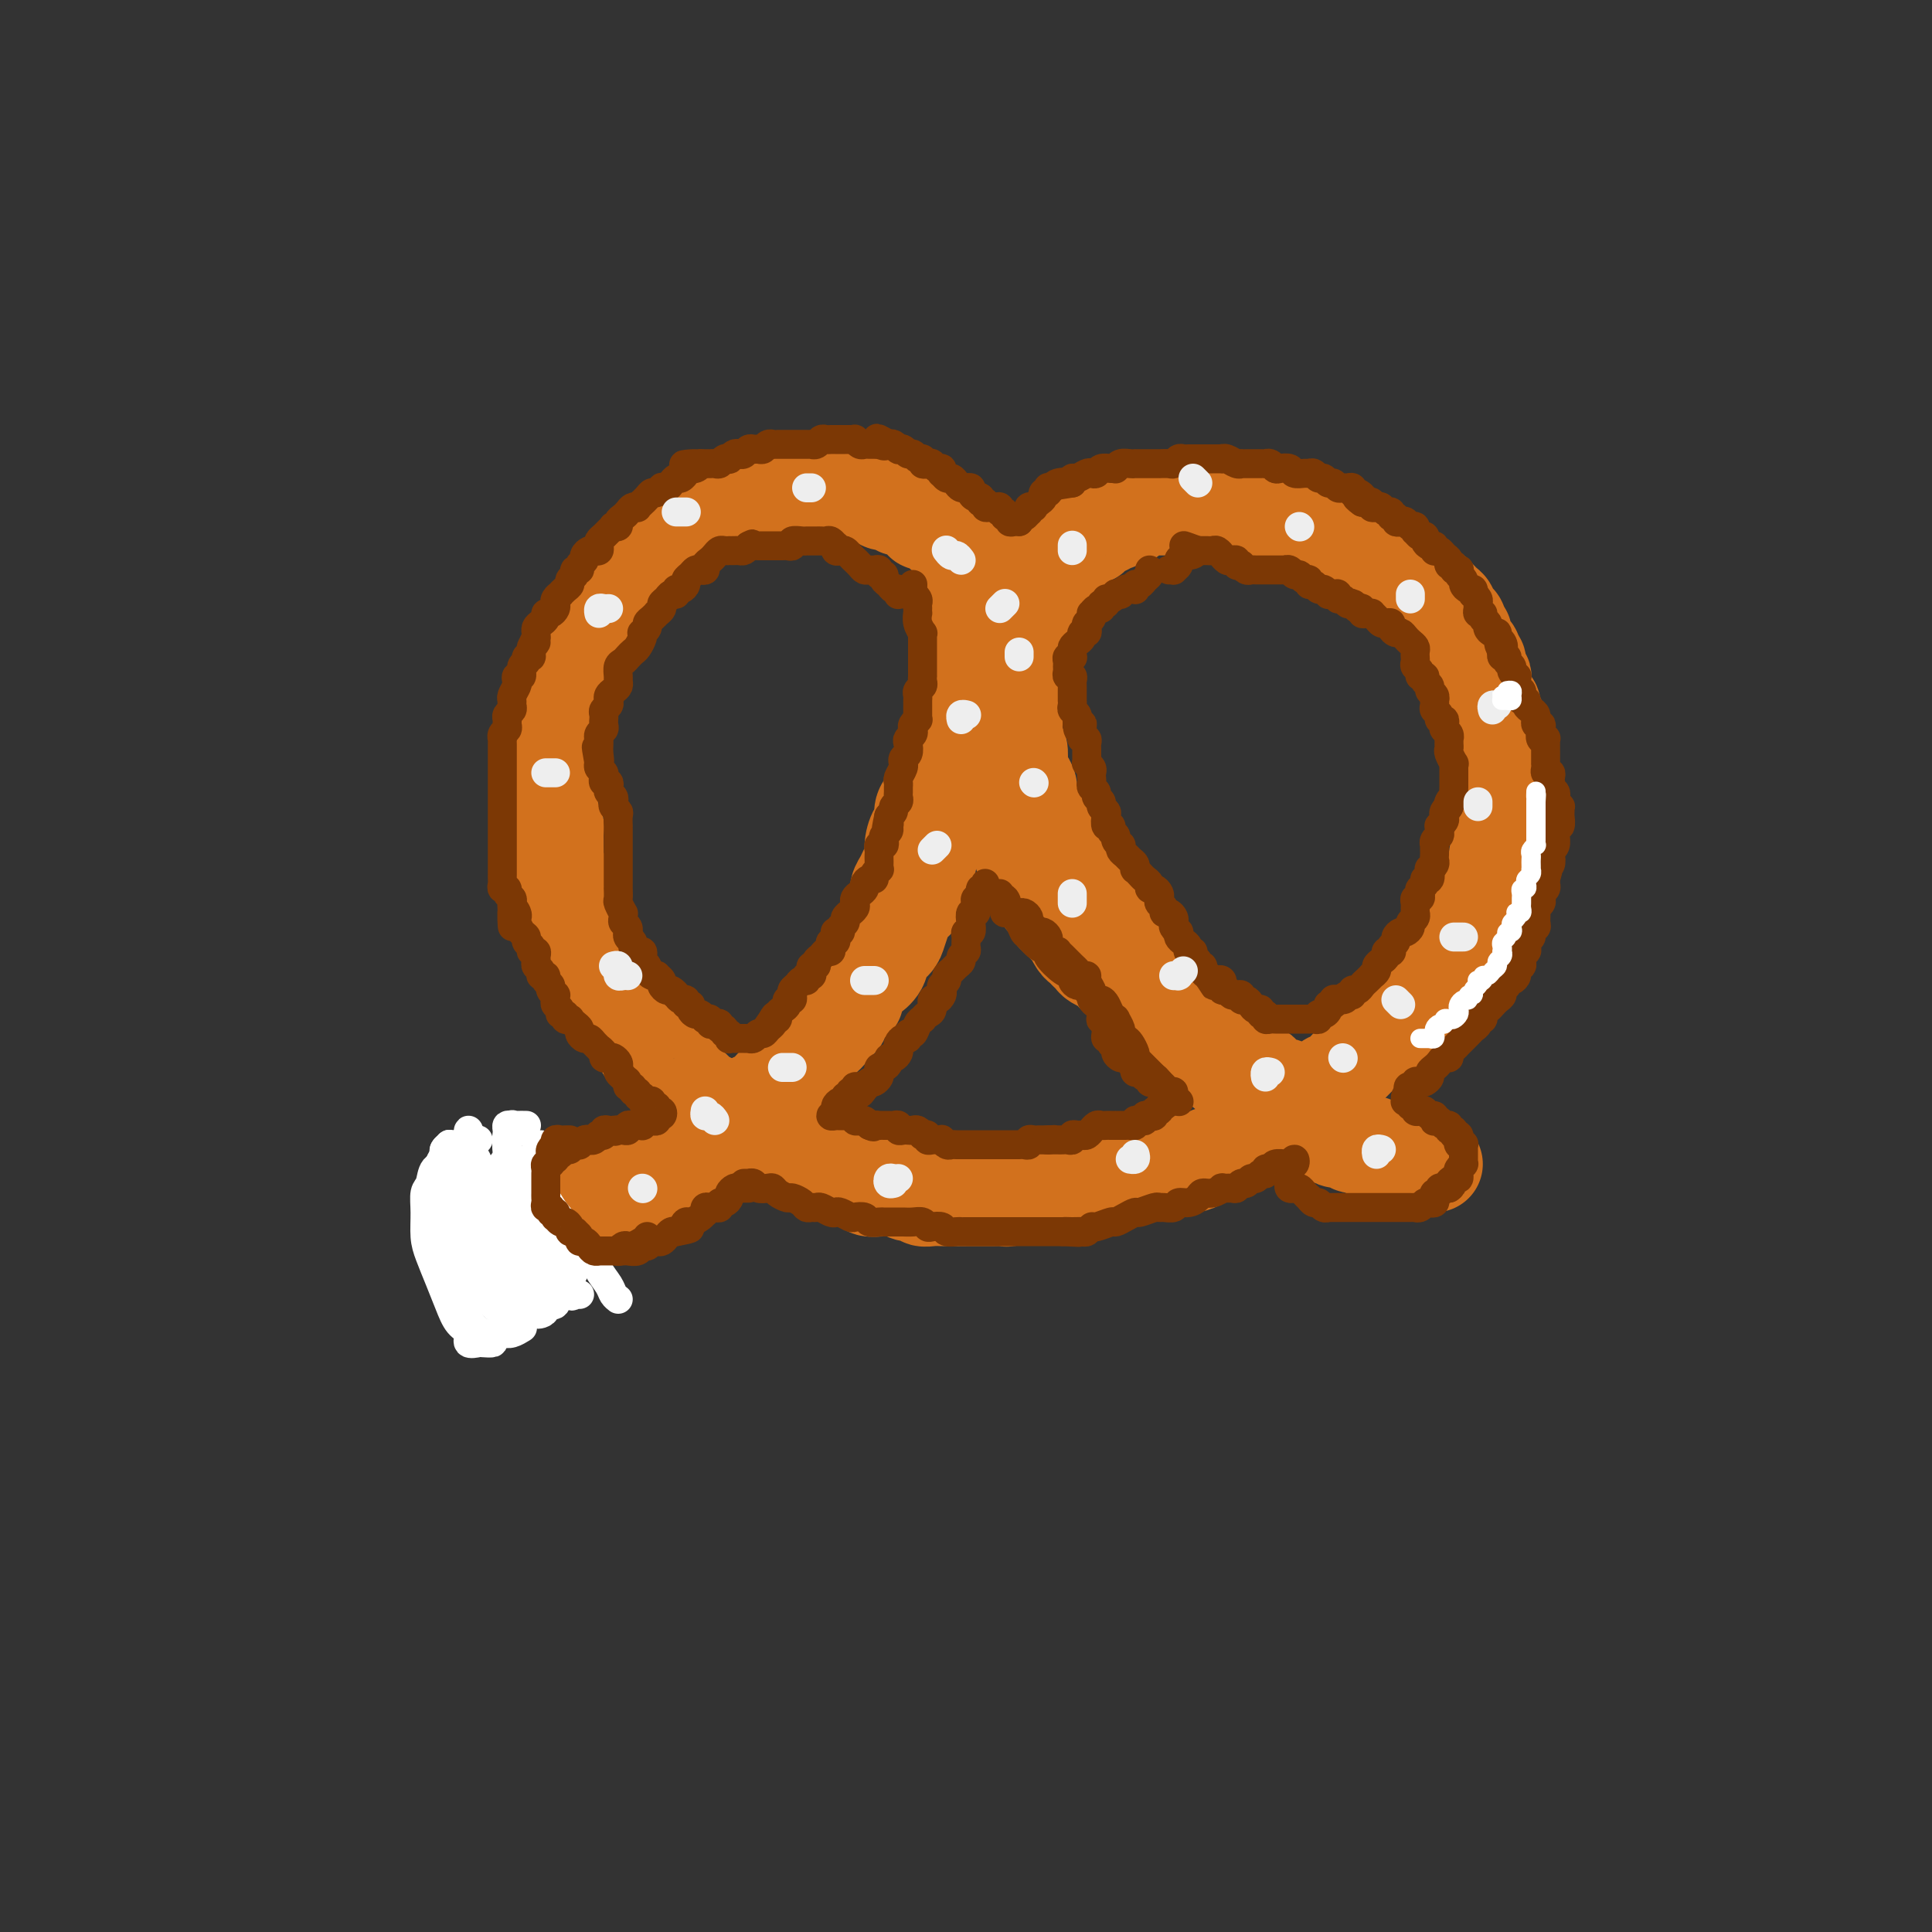 <svg viewBox='0 0 400 400' version='1.1' xmlns='http://www.w3.org/2000/svg' xmlns:xlink='http://www.w3.org/1999/xlink'><rect x="0" y="0" width="400" height="400" fill="#333333" stroke="none"/><g fill='none' stroke='rgb(210,113,29)' stroke-width='20' stroke-linecap='round' stroke-linejoin='round'><path d='M199,133c-0.113,-0.453 -0.226,-0.905 0,-1c0.226,-0.095 0.793,0.168 1,0c0.207,-0.168 0.056,-0.766 0,-1c-0.056,-0.234 -0.015,-0.104 0,0c0.015,0.104 0.004,0.182 0,0c-0.004,-0.182 -0.001,-0.622 0,-1c0.001,-0.378 0.000,-0.693 0,-1c-0.000,-0.307 -0.000,-0.607 0,-1c0.000,-0.393 0.000,-0.879 0,-1c-0.000,-0.121 -0.000,0.122 0,0c0.000,-0.122 0.000,-0.609 0,-1c-0.000,-0.391 0.000,-0.686 0,-1c-0.000,-0.314 -0.000,-0.647 0,-1c0.000,-0.353 0.000,-0.725 0,-1c-0.000,-0.275 -0.000,-0.451 0,-1c0.000,-0.549 0.000,-1.471 0,-2c-0.000,-0.529 -0.000,-0.667 0,-1c0.000,-0.333 0.001,-0.863 0,-1c-0.001,-0.137 -0.004,0.117 0,0c0.004,-0.117 0.016,-0.605 0,-1c-0.016,-0.395 -0.060,-0.697 0,-1c0.060,-0.303 0.222,-0.606 0,-1c-0.222,-0.394 -0.829,-0.880 -1,-1c-0.171,-0.120 0.095,0.126 0,0c-0.095,-0.126 -0.551,-0.625 -1,-1c-0.449,-0.375 -0.891,-0.626 -1,-1c-0.109,-0.374 0.115,-0.871 0,-1c-0.115,-0.129 -0.570,0.110 -1,0c-0.430,-0.110 -0.836,-0.569 -1,-1c-0.164,-0.431 -0.085,-0.834 0,-1c0.085,-0.166 0.176,-0.096 0,0c-0.176,0.096 -0.621,0.219 -1,0c-0.379,-0.219 -0.693,-0.781 -1,-1c-0.307,-0.219 -0.607,-0.096 -1,0c-0.393,0.096 -0.879,0.166 -1,0c-0.121,-0.166 0.122,-0.566 0,-1c-0.122,-0.434 -0.611,-0.900 -1,-1c-0.389,-0.100 -0.678,0.166 -1,0c-0.322,-0.166 -0.677,-0.763 -1,-1c-0.323,-0.237 -0.615,-0.115 -1,0c-0.385,0.115 -0.864,0.224 -1,0c-0.136,-0.224 0.069,-0.782 0,-1c-0.069,-0.218 -0.414,-0.096 -1,0c-0.586,0.096 -1.414,0.166 -2,0c-0.586,-0.166 -0.931,-0.566 -1,-1c-0.069,-0.434 0.136,-0.901 0,-1c-0.136,-0.099 -0.614,0.170 -1,0c-0.386,-0.170 -0.681,-0.777 -1,-1c-0.319,-0.223 -0.663,-0.060 -1,0c-0.337,0.060 -0.668,0.017 -1,0c-0.332,-0.017 -0.666,-0.008 -1,0c-0.334,0.008 -0.667,0.016 -1,0c-0.333,-0.016 -0.667,-0.057 -1,0c-0.333,0.057 -0.667,0.211 -1,0c-0.333,-0.211 -0.667,-0.788 -1,-1c-0.333,-0.212 -0.667,-0.061 -1,0c-0.333,0.061 -0.667,0.030 -1,0'/><path d='M171,100c-3.041,-0.927 -1.142,-0.245 -1,0c0.142,0.245 -1.472,0.051 -2,0c-0.528,-0.051 0.031,0.039 0,0c-0.031,-0.039 -0.652,-0.207 -1,0c-0.348,0.207 -0.422,0.787 -1,1c-0.578,0.213 -1.660,0.057 -2,0c-0.340,-0.057 0.063,-0.015 0,0c-0.063,0.015 -0.591,0.004 -1,0c-0.409,-0.004 -0.700,-0.002 -1,0c-0.300,0.002 -0.608,0.003 -1,0c-0.392,-0.003 -0.869,-0.011 -1,0c-0.131,0.011 0.085,0.040 0,0c-0.085,-0.040 -0.471,-0.151 -1,0c-0.529,0.151 -1.203,0.562 -2,1c-0.797,0.438 -1.719,0.901 -2,1c-0.281,0.099 0.080,-0.166 0,0c-0.080,0.166 -0.599,0.762 -1,1c-0.401,0.238 -0.684,0.116 -1,0c-0.316,-0.116 -0.665,-0.228 -1,0c-0.335,0.228 -0.654,0.796 -1,1c-0.346,0.204 -0.718,0.043 -1,0c-0.282,-0.043 -0.475,0.031 -1,0c-0.525,-0.031 -1.383,-0.167 -2,0c-0.617,0.167 -0.992,0.637 -1,1c-0.008,0.363 0.353,0.619 0,1c-0.353,0.381 -1.418,0.886 -2,1c-0.582,0.114 -0.681,-0.163 -1,0c-0.319,0.163 -0.859,0.766 -1,1c-0.141,0.234 0.117,0.100 0,0c-0.117,-0.100 -0.608,-0.166 -1,0c-0.392,0.166 -0.683,0.566 -1,1c-0.317,0.434 -0.658,0.904 -1,1c-0.342,0.096 -0.683,-0.181 -1,0c-0.317,0.181 -0.610,0.819 -1,1c-0.390,0.181 -0.879,-0.096 -1,0c-0.121,0.096 0.125,0.565 0,1c-0.125,0.435 -0.622,0.838 -1,1c-0.378,0.162 -0.639,0.085 -1,0c-0.361,-0.085 -0.822,-0.177 -1,0c-0.178,0.177 -0.071,0.622 0,1c0.071,0.378 0.107,0.689 0,1c-0.107,0.311 -0.358,0.621 -1,1c-0.642,0.379 -1.674,0.826 -2,1c-0.326,0.174 0.053,0.074 0,0c-0.053,-0.074 -0.539,-0.121 -1,0c-0.461,0.121 -0.898,0.410 -1,1c-0.102,0.590 0.131,1.482 0,2c-0.131,0.518 -0.628,0.664 -1,1c-0.372,0.336 -0.621,0.864 -1,1c-0.379,0.136 -0.889,-0.118 -1,0c-0.111,0.118 0.176,0.609 0,1c-0.176,0.391 -0.817,0.682 -1,1c-0.183,0.318 0.092,0.662 0,1c-0.092,0.338 -0.550,0.669 -1,1c-0.450,0.331 -0.891,0.662 -1,1c-0.109,0.338 0.114,0.682 0,1c-0.114,0.318 -0.567,0.611 -1,1c-0.433,0.389 -0.847,0.874 -1,1c-0.153,0.126 -0.044,-0.107 0,0c0.044,0.107 0.022,0.553 0,1'/><path d='M120,132c-1.636,2.289 -1.226,1.011 -1,1c0.226,-0.011 0.267,1.245 0,2c-0.267,0.755 -0.841,1.009 -1,1c-0.159,-0.009 0.097,-0.283 0,0c-0.097,0.283 -0.548,1.121 -1,2c-0.452,0.879 -0.906,1.797 -1,2c-0.094,0.203 0.172,-0.310 0,0c-0.172,0.310 -0.782,1.444 -1,2c-0.218,0.556 -0.044,0.535 0,1c0.044,0.465 -0.041,1.416 0,2c0.041,0.584 0.208,0.799 0,1c-0.208,0.201 -0.792,0.386 -1,1c-0.208,0.614 -0.042,1.656 0,2c0.042,0.344 -0.041,-0.010 0,0c0.041,0.010 0.207,0.383 0,1c-0.207,0.617 -0.788,1.478 -1,2c-0.212,0.522 -0.057,0.703 0,1c0.057,0.297 0.015,0.708 0,1c-0.015,0.292 -0.004,0.463 0,1c0.004,0.537 0.001,1.439 0,2c-0.001,0.561 -0.000,0.779 0,1c0.000,0.221 0.000,0.443 0,1c-0.000,0.557 -0.001,1.448 0,2c0.001,0.552 0.004,0.764 0,1c-0.004,0.236 -0.016,0.496 0,1c0.016,0.504 0.061,1.252 0,2c-0.061,0.748 -0.227,1.494 0,2c0.227,0.506 0.845,0.770 1,1c0.155,0.230 -0.155,0.427 0,1c0.155,0.573 0.774,1.523 1,2c0.226,0.477 0.060,0.480 0,1c-0.060,0.520 -0.012,1.557 0,2c0.012,0.443 -0.012,0.294 0,1c0.012,0.706 0.060,2.268 0,3c-0.060,0.732 -0.227,0.633 0,1c0.227,0.367 0.849,1.201 1,2c0.151,0.799 -0.170,1.562 0,2c0.170,0.438 0.829,0.550 1,1c0.171,0.450 -0.148,1.238 0,2c0.148,0.762 0.761,1.499 1,2c0.239,0.501 0.103,0.768 0,1c-0.103,0.232 -0.172,0.429 0,1c0.172,0.571 0.585,1.515 1,2c0.415,0.485 0.833,0.510 1,1c0.167,0.490 0.082,1.444 0,2c-0.082,0.556 -0.163,0.712 0,1c0.163,0.288 0.569,0.707 1,1c0.431,0.293 0.885,0.460 1,1c0.115,0.540 -0.110,1.453 0,2c0.110,0.547 0.554,0.729 1,1c0.446,0.271 0.894,0.632 1,1c0.106,0.368 -0.130,0.741 0,1c0.130,0.259 0.627,0.402 1,1c0.373,0.598 0.621,1.652 1,2c0.379,0.348 0.889,-0.009 1,0c0.111,0.009 -0.177,0.384 0,1c0.177,0.616 0.821,1.475 1,2c0.179,0.525 -0.106,0.718 0,1c0.106,0.282 0.602,0.652 1,1c0.398,0.348 0.699,0.674 1,1'/><path d='M130,212c1.730,2.810 1.054,1.334 1,1c-0.054,-0.334 0.514,0.475 1,1c0.486,0.525 0.891,0.766 1,1c0.109,0.234 -0.077,0.462 0,1c0.077,0.538 0.419,1.387 1,2c0.581,0.613 1.402,0.990 2,1c0.598,0.010 0.972,-0.348 1,0c0.028,0.348 -0.292,1.402 0,2c0.292,0.598 1.195,0.741 2,1c0.805,0.259 1.511,0.634 2,1c0.489,0.366 0.760,0.723 1,1c0.240,0.277 0.448,0.472 1,1c0.552,0.528 1.447,1.388 2,2c0.553,0.612 0.763,0.977 1,1c0.237,0.023 0.501,-0.297 1,0c0.499,0.297 1.232,1.211 2,2c0.768,0.789 1.572,1.454 2,2c0.428,0.546 0.481,0.973 1,1c0.519,0.027 1.505,-0.347 2,0c0.495,0.347 0.499,1.416 1,2c0.501,0.584 1.500,0.682 2,1c0.500,0.318 0.500,0.855 1,1c0.500,0.145 1.500,-0.102 2,0c0.500,0.102 0.501,0.553 1,1c0.499,0.447 1.495,0.889 2,1c0.505,0.111 0.519,-0.110 1,0c0.481,0.110 1.428,0.550 2,1c0.572,0.450 0.769,0.909 1,1c0.231,0.091 0.494,-0.187 1,0c0.506,0.187 1.253,0.839 2,1c0.747,0.161 1.494,-0.168 2,0c0.506,0.168 0.770,0.832 1,1c0.230,0.168 0.428,-0.162 1,0c0.572,0.162 1.520,0.814 2,1c0.480,0.186 0.491,-0.094 1,0c0.509,0.094 1.515,0.561 2,1c0.485,0.439 0.448,0.850 1,1c0.552,0.150 1.692,0.039 2,0c0.308,-0.039 -0.217,-0.006 0,0c0.217,0.006 1.175,-0.013 2,0c0.825,0.013 1.516,0.060 2,0c0.484,-0.060 0.762,-0.226 1,0c0.238,0.226 0.435,0.845 1,1c0.565,0.155 1.497,-0.155 2,0c0.503,0.155 0.576,0.773 1,1c0.424,0.227 1.198,0.061 2,0c0.802,-0.061 1.632,-0.016 2,0c0.368,0.016 0.273,0.004 1,0c0.727,-0.004 2.277,-0.001 3,0c0.723,0.001 0.618,0.000 1,0c0.382,-0.000 1.252,0.001 2,0c0.748,-0.001 1.374,-0.004 2,0c0.626,0.004 1.251,0.016 2,0c0.749,-0.016 1.622,-0.061 2,0c0.378,0.061 0.260,0.226 1,0c0.740,-0.226 2.338,-0.845 3,-1c0.662,-0.155 0.387,0.155 1,0c0.613,-0.155 2.113,-0.773 3,-1c0.887,-0.227 1.162,-0.061 2,0c0.838,0.061 2.239,0.017 3,0c0.761,-0.017 0.880,-0.009 1,0'/><path d='M222,246c5.066,-0.244 3.231,0.146 3,0c-0.231,-0.146 1.140,-0.826 2,-1c0.860,-0.174 1.207,0.160 2,0c0.793,-0.160 2.033,-0.814 3,-1c0.967,-0.186 1.662,0.095 2,0c0.338,-0.095 0.318,-0.565 1,-1c0.682,-0.435 2.066,-0.835 3,-1c0.934,-0.165 1.419,-0.096 2,0c0.581,0.096 1.258,0.219 2,0c0.742,-0.219 1.549,-0.781 2,-1c0.451,-0.219 0.544,-0.097 1,0c0.456,0.097 1.273,0.167 2,0c0.727,-0.167 1.365,-0.570 2,-1c0.635,-0.430 1.269,-0.885 2,-1c0.731,-0.115 1.561,0.110 2,0c0.439,-0.110 0.489,-0.554 1,-1c0.511,-0.446 1.485,-0.893 2,-1c0.515,-0.107 0.571,0.125 1,0c0.429,-0.125 1.232,-0.607 2,-1c0.768,-0.393 1.500,-0.696 2,-1c0.500,-0.304 0.766,-0.609 1,-1c0.234,-0.391 0.434,-0.869 1,-1c0.566,-0.131 1.497,0.086 2,0c0.503,-0.086 0.576,-0.473 1,-1c0.424,-0.527 1.198,-1.192 2,-2c0.802,-0.808 1.632,-1.760 2,-2c0.368,-0.240 0.273,0.230 1,0c0.727,-0.230 2.274,-1.160 3,-2c0.726,-0.840 0.631,-1.590 1,-2c0.369,-0.410 1.202,-0.481 2,-1c0.798,-0.519 1.559,-1.486 2,-2c0.441,-0.514 0.560,-0.574 1,-1c0.440,-0.426 1.201,-1.217 2,-2c0.799,-0.783 1.636,-1.557 2,-2c0.364,-0.443 0.254,-0.555 1,-1c0.746,-0.445 2.349,-1.222 3,-2c0.651,-0.778 0.350,-1.556 1,-2c0.650,-0.444 2.249,-0.555 3,-1c0.751,-0.445 0.653,-1.223 1,-2c0.347,-0.777 1.139,-1.554 2,-2c0.861,-0.446 1.792,-0.562 2,-1c0.208,-0.438 -0.308,-1.196 0,-2c0.308,-0.804 1.441,-1.652 2,-2c0.559,-0.348 0.545,-0.197 1,-1c0.455,-0.803 1.379,-2.560 2,-3c0.621,-0.440 0.941,0.438 1,0c0.059,-0.438 -0.142,-2.191 0,-3c0.142,-0.809 0.626,-0.672 1,-1c0.374,-0.328 0.639,-1.120 1,-2c0.361,-0.880 0.818,-1.850 1,-2c0.182,-0.150 0.090,0.518 0,0c-0.090,-0.518 -0.178,-2.222 0,-3c0.178,-0.778 0.621,-0.631 1,-1c0.379,-0.369 0.694,-1.255 1,-2c0.306,-0.745 0.604,-1.350 1,-2c0.396,-0.650 0.891,-1.344 1,-2c0.109,-0.656 -0.167,-1.275 0,-2c0.167,-0.725 0.777,-1.555 1,-2c0.223,-0.445 0.060,-0.504 0,-1c-0.060,-0.496 -0.017,-1.427 0,-2c0.017,-0.573 0.009,-0.786 0,-1'/><path d='M311,171c1.392,-4.364 0.373,-2.272 0,-2c-0.373,0.272 -0.100,-1.274 0,-2c0.100,-0.726 0.027,-0.632 0,-1c-0.027,-0.368 -0.007,-1.197 0,-2c0.007,-0.803 0.002,-1.580 0,-2c-0.002,-0.420 -0.000,-0.484 0,-1c0.000,-0.516 -0.000,-1.485 0,-2c0.000,-0.515 0.001,-0.575 0,-1c-0.001,-0.425 -0.004,-1.213 0,-2c0.004,-0.787 0.016,-1.572 0,-2c-0.016,-0.428 -0.061,-0.500 0,-1c0.061,-0.500 0.227,-1.430 0,-2c-0.227,-0.570 -0.848,-0.782 -1,-1c-0.152,-0.218 0.166,-0.442 0,-1c-0.166,-0.558 -0.815,-1.448 -1,-2c-0.185,-0.552 0.095,-0.764 0,-1c-0.095,-0.236 -0.565,-0.496 -1,-1c-0.435,-0.504 -0.833,-1.252 -1,-2c-0.167,-0.748 -0.101,-1.496 0,-2c0.101,-0.504 0.238,-0.765 0,-1c-0.238,-0.235 -0.851,-0.443 -1,-1c-0.149,-0.557 0.166,-1.462 0,-2c-0.166,-0.538 -0.814,-0.707 -1,-1c-0.186,-0.293 0.090,-0.708 0,-1c-0.090,-0.292 -0.545,-0.459 -1,-1c-0.455,-0.541 -0.909,-1.454 -1,-2c-0.091,-0.546 0.182,-0.724 0,-1c-0.182,-0.276 -0.818,-0.651 -1,-1c-0.182,-0.349 0.092,-0.671 0,-1c-0.092,-0.329 -0.549,-0.665 -1,-1c-0.451,-0.335 -0.896,-0.668 -1,-1c-0.104,-0.332 0.132,-0.663 0,-1c-0.132,-0.337 -0.631,-0.682 -1,-1c-0.369,-0.318 -0.609,-0.610 -1,-1c-0.391,-0.390 -0.932,-0.879 -1,-1c-0.068,-0.121 0.336,0.126 0,0c-0.336,-0.126 -1.414,-0.625 -2,-1c-0.586,-0.375 -0.682,-0.626 -1,-1c-0.318,-0.374 -0.859,-0.870 -1,-1c-0.141,-0.130 0.117,0.105 0,0c-0.117,-0.105 -0.610,-0.549 -1,-1c-0.390,-0.451 -0.678,-0.908 -1,-1c-0.322,-0.092 -0.678,0.183 -1,0c-0.322,-0.183 -0.611,-0.823 -1,-1c-0.389,-0.177 -0.877,0.110 -1,0c-0.123,-0.110 0.121,-0.618 0,-1c-0.121,-0.382 -0.605,-0.637 -1,-1c-0.395,-0.363 -0.700,-0.832 -1,-1c-0.300,-0.168 -0.596,-0.035 -1,0c-0.404,0.035 -0.916,-0.028 -1,0c-0.084,0.028 0.262,0.147 0,0c-0.262,-0.147 -1.131,-0.560 -2,-1c-0.869,-0.440 -1.738,-0.907 -2,-1c-0.262,-0.093 0.084,0.186 0,0c-0.084,-0.186 -0.599,-0.838 -1,-1c-0.401,-0.162 -0.688,0.167 -1,0c-0.312,-0.167 -0.651,-0.828 -1,-1c-0.349,-0.172 -0.709,0.146 -1,0c-0.291,-0.146 -0.512,-0.756 -1,-1c-0.488,-0.244 -1.244,-0.122 -2,0'/><path d='M273,109c-2.324,-0.944 -1.133,-0.306 -1,0c0.133,0.306 -0.791,0.278 -1,0c-0.209,-0.278 0.296,-0.805 0,-1c-0.296,-0.195 -1.392,-0.056 -2,0c-0.608,0.056 -0.726,0.029 -1,0c-0.274,-0.029 -0.702,-0.061 -1,0c-0.298,0.061 -0.465,0.213 -1,0c-0.535,-0.213 -1.438,-0.793 -2,-1c-0.562,-0.207 -0.784,-0.041 -1,0c-0.216,0.041 -0.425,-0.042 -1,0c-0.575,0.042 -1.515,0.208 -2,0c-0.485,-0.208 -0.516,-0.792 -1,-1c-0.484,-0.208 -1.420,-0.042 -2,0c-0.580,0.042 -0.803,-0.041 -1,0c-0.197,0.041 -0.367,0.207 -1,0c-0.633,-0.207 -1.728,-0.788 -2,-1c-0.272,-0.212 0.278,-0.057 0,0c-0.278,0.057 -1.384,0.015 -2,0c-0.616,-0.015 -0.742,-0.004 -1,0c-0.258,0.004 -0.646,0.001 -1,0c-0.354,-0.001 -0.672,-0.000 -1,0c-0.328,0.000 -0.665,0.000 -1,0c-0.335,-0.000 -0.667,-0.000 -1,0c-0.333,0.000 -0.667,-0.000 -1,0c-0.333,0.000 -0.667,0.000 -1,0c-0.333,-0.000 -0.667,-0.000 -1,0c-0.333,0.000 -0.666,0.000 -1,0c-0.334,-0.000 -0.670,-0.001 -1,0c-0.330,0.001 -0.653,0.004 -1,0c-0.347,-0.004 -0.719,-0.016 -1,0c-0.281,0.016 -0.470,0.061 -1,0c-0.530,-0.061 -1.399,-0.226 -2,0c-0.601,0.226 -0.934,0.844 -1,1c-0.066,0.156 0.136,-0.151 0,0c-0.136,0.151 -0.610,0.759 -1,1c-0.390,0.241 -0.696,0.116 -1,0c-0.304,-0.116 -0.606,-0.224 -1,0c-0.394,0.224 -0.879,0.778 -1,1c-0.121,0.222 0.123,0.111 0,0c-0.123,-0.111 -0.611,-0.223 -1,0c-0.389,0.223 -0.678,0.782 -1,1c-0.322,0.218 -0.678,0.096 -1,0c-0.322,-0.096 -0.611,-0.167 -1,0c-0.389,0.167 -0.877,0.571 -1,1c-0.123,0.429 0.121,0.885 0,1c-0.121,0.115 -0.607,-0.109 -1,0c-0.393,0.109 -0.693,0.551 -1,1c-0.307,0.449 -0.622,0.904 -1,1c-0.378,0.096 -0.818,-0.166 -1,0c-0.182,0.166 -0.104,0.762 0,1c0.104,0.238 0.234,0.119 0,0c-0.234,-0.119 -0.832,-0.238 -1,0c-0.168,0.238 0.095,0.833 0,1c-0.095,0.167 -0.546,-0.095 -1,0c-0.454,0.095 -0.910,0.547 -1,1c-0.090,0.453 0.186,0.909 0,1c-0.186,0.091 -0.833,-0.182 -1,0c-0.167,0.182 0.147,0.818 0,1c-0.147,0.182 -0.756,-0.091 -1,0c-0.244,0.091 -0.122,0.545 0,1'/><path d='M217,119c-3.493,2.117 -1.725,0.408 -1,0c0.725,-0.408 0.405,0.483 0,1c-0.405,0.517 -0.897,0.660 -1,1c-0.103,0.340 0.182,0.879 0,1c-0.182,0.121 -0.833,-0.175 -1,0c-0.167,0.175 0.149,0.820 0,1c-0.149,0.180 -0.762,-0.107 -1,0c-0.238,0.107 -0.101,0.606 0,1c0.101,0.394 0.167,0.683 0,1c-0.167,0.317 -0.566,0.662 -1,1c-0.434,0.338 -0.904,0.669 -1,1c-0.096,0.331 0.181,0.662 0,1c-0.181,0.338 -0.819,0.682 -1,1c-0.181,0.318 0.095,0.610 0,1c-0.095,0.390 -0.560,0.878 -1,1c-0.440,0.122 -0.854,-0.122 -1,0c-0.146,0.122 -0.025,0.611 0,1c0.025,0.389 -0.045,0.678 0,1c0.045,0.322 0.204,0.678 0,1c-0.204,0.322 -0.773,0.611 -1,1c-0.227,0.389 -0.114,0.877 0,1c0.114,0.123 0.228,-0.121 0,0c-0.228,0.121 -0.797,0.606 -1,1c-0.203,0.394 -0.040,0.697 0,1c0.040,0.303 -0.042,0.606 0,1c0.042,0.394 0.207,0.879 0,1c-0.207,0.121 -0.788,-0.123 -1,0c-0.212,0.123 -0.057,0.611 0,1c0.057,0.389 0.016,0.678 0,1c-0.016,0.322 -0.008,0.678 0,1c0.008,0.322 0.016,0.611 0,1c-0.016,0.389 -0.057,0.877 0,1c0.057,0.123 0.211,-0.121 0,0c-0.211,0.121 -0.789,0.606 -1,1c-0.211,0.394 -0.057,0.697 0,1c0.057,0.303 0.015,0.605 0,1c-0.015,0.395 -0.004,0.884 0,1c0.004,0.116 0.001,-0.142 0,0c-0.001,0.142 -0.000,0.682 0,1c0.000,0.318 -0.000,0.413 0,1c0.000,0.587 0.000,1.666 0,2c-0.000,0.334 -0.001,-0.078 0,0c0.001,0.078 0.004,0.646 0,1c-0.004,0.354 -0.016,0.492 0,1c0.016,0.508 0.061,1.384 0,2c-0.061,0.616 -0.228,0.972 0,1c0.228,0.028 0.850,-0.273 1,0c0.150,0.273 -0.171,1.118 0,2c0.171,0.882 0.834,1.799 1,2c0.166,0.201 -0.166,-0.316 0,0c0.166,0.316 0.828,1.463 1,2c0.172,0.537 -0.146,0.463 0,1c0.146,0.537 0.756,1.683 1,2c0.244,0.317 0.121,-0.197 0,0c-0.121,0.197 -0.239,1.105 0,2c0.239,0.895 0.834,1.779 1,2c0.166,0.221 -0.096,-0.220 0,0c0.096,0.220 0.552,1.100 1,2c0.448,0.900 0.890,1.819 1,2c0.110,0.181 -0.111,-0.377 0,0c0.111,0.377 0.556,1.688 1,3'/><path d='M212,178c1.461,3.443 1.112,1.551 1,1c-0.112,-0.551 0.011,0.237 0,1c-0.011,0.763 -0.158,1.499 0,2c0.158,0.501 0.620,0.768 1,1c0.380,0.232 0.680,0.430 1,1c0.320,0.570 0.662,1.513 1,2c0.338,0.487 0.673,0.517 1,1c0.327,0.483 0.647,1.420 1,2c0.353,0.580 0.739,0.803 1,1c0.261,0.197 0.399,0.367 1,1c0.601,0.633 1.667,1.728 2,2c0.333,0.272 -0.065,-0.278 0,0c0.065,0.278 0.594,1.384 1,2c0.406,0.616 0.690,0.742 1,1c0.310,0.258 0.646,0.646 1,1c0.354,0.354 0.725,0.672 1,1c0.275,0.328 0.455,0.666 1,1c0.545,0.334 1.454,0.666 2,1c0.546,0.334 0.729,0.672 1,1c0.271,0.328 0.631,0.647 1,1c0.369,0.353 0.746,0.739 1,1c0.254,0.261 0.386,0.398 1,1c0.614,0.602 1.709,1.671 2,2c0.291,0.329 -0.221,-0.080 0,0c0.221,0.080 1.176,0.650 2,1c0.824,0.350 1.516,0.479 2,1c0.484,0.521 0.758,1.435 1,2c0.242,0.565 0.450,0.780 1,1c0.550,0.220 1.442,0.443 2,1c0.558,0.557 0.784,1.446 1,2c0.216,0.554 0.424,0.774 1,1c0.576,0.226 1.520,0.460 2,1c0.480,0.540 0.495,1.388 1,2c0.505,0.612 1.501,0.990 2,1c0.499,0.010 0.500,-0.348 1,0c0.500,0.348 1.499,1.403 2,2c0.501,0.597 0.505,0.736 1,1c0.495,0.264 1.480,0.653 2,1c0.520,0.347 0.576,0.653 1,1c0.424,0.347 1.217,0.736 2,1c0.783,0.264 1.557,0.403 2,1c0.443,0.597 0.555,1.651 1,2c0.445,0.349 1.222,-0.008 2,0c0.778,0.008 1.555,0.379 2,1c0.445,0.621 0.557,1.490 1,2c0.443,0.510 1.217,0.661 2,1c0.783,0.339 1.575,0.865 2,1c0.425,0.135 0.485,-0.123 1,0c0.515,0.123 1.486,0.625 2,1c0.514,0.375 0.570,0.621 1,1c0.430,0.379 1.232,0.890 2,1c0.768,0.110 1.500,-0.182 2,0c0.500,0.182 0.767,0.837 1,1c0.233,0.163 0.433,-0.167 1,0c0.567,0.167 1.500,0.829 2,1c0.500,0.171 0.567,-0.150 1,0c0.433,0.150 1.232,0.771 2,1c0.768,0.229 1.505,0.065 2,0c0.495,-0.065 0.747,-0.033 1,0'/><path d='M289,239c3.503,1.311 2.262,1.087 2,1c-0.262,-0.087 0.455,-0.037 1,0c0.545,0.037 0.919,0.063 1,0c0.081,-0.063 -0.132,-0.213 0,0c0.132,0.213 0.610,0.789 1,1c0.390,0.211 0.693,0.057 1,0c0.307,-0.057 0.618,-0.015 1,0c0.382,0.015 0.834,0.004 1,0c0.166,-0.004 0.048,-0.001 0,0c-0.048,0.001 -0.024,0.001 0,0'/><path d='M201,126c-0.113,0.446 -0.225,0.893 0,1c0.225,0.107 0.789,-0.125 1,0c0.211,0.125 0.071,0.609 0,1c-0.071,0.391 -0.071,0.690 0,1c0.071,0.310 0.215,0.630 0,1c-0.215,0.370 -0.789,0.789 -1,1c-0.211,0.211 -0.060,0.215 0,1c0.060,0.785 0.030,2.349 0,3c-0.030,0.651 -0.061,0.387 0,1c0.061,0.613 0.212,2.104 0,3c-0.212,0.896 -0.789,1.198 -1,2c-0.211,0.802 -0.057,2.106 0,3c0.057,0.894 0.016,1.379 0,2c-0.016,0.621 -0.007,1.377 0,2c0.007,0.623 0.013,1.112 0,2c-0.013,0.888 -0.045,2.177 0,3c0.045,0.823 0.166,1.182 0,2c-0.166,0.818 -0.618,2.095 -1,3c-0.382,0.905 -0.694,1.439 -1,2c-0.306,0.561 -0.607,1.148 -1,2c-0.393,0.852 -0.879,1.970 -1,3c-0.121,1.030 0.123,1.974 0,3c-0.123,1.026 -0.611,2.134 -1,3c-0.389,0.866 -0.678,1.491 -1,2c-0.322,0.509 -0.677,0.902 -1,2c-0.323,1.098 -0.615,2.899 -1,4c-0.385,1.101 -0.862,1.501 -1,2c-0.138,0.499 0.065,1.096 0,2c-0.065,0.904 -0.398,2.115 -1,3c-0.602,0.885 -1.475,1.443 -2,2c-0.525,0.557 -0.703,1.111 -1,2c-0.297,0.889 -0.714,2.112 -1,3c-0.286,0.888 -0.442,1.440 -1,2c-0.558,0.560 -1.516,1.127 -2,2c-0.484,0.873 -0.492,2.052 -1,3c-0.508,0.948 -1.516,1.666 -2,2c-0.484,0.334 -0.444,0.283 -1,1c-0.556,0.717 -1.707,2.201 -2,3c-0.293,0.799 0.273,0.913 0,1c-0.273,0.087 -1.385,0.146 -2,1c-0.615,0.854 -0.733,2.504 -1,3c-0.267,0.496 -0.683,-0.162 -1,0c-0.317,0.162 -0.535,1.142 -1,2c-0.465,0.858 -1.176,1.592 -2,2c-0.824,0.408 -1.760,0.490 -2,1c-0.240,0.510 0.216,1.450 0,2c-0.216,0.550 -1.105,0.711 -2,1c-0.895,0.289 -1.797,0.706 -2,1c-0.203,0.294 0.294,0.464 0,1c-0.294,0.536 -1.378,1.439 -2,2c-0.622,0.561 -0.783,0.780 -1,1c-0.217,0.220 -0.491,0.440 -1,1c-0.509,0.560 -1.253,1.459 -2,2c-0.747,0.541 -1.496,0.722 -2,1c-0.504,0.278 -0.764,0.652 -1,1c-0.236,0.348 -0.447,0.671 -1,1c-0.553,0.329 -1.447,0.666 -2,1c-0.553,0.334 -0.764,0.667 -1,1c-0.236,0.333 -0.496,0.667 -1,1c-0.504,0.333 -1.252,0.667 -2,1'/><path d='M148,234c-3.516,2.858 -2.307,2.004 -2,2c0.307,-0.004 -0.289,0.844 -1,1c-0.711,0.156 -1.538,-0.379 -2,0c-0.462,0.379 -0.560,1.674 -1,2c-0.440,0.326 -1.221,-0.316 -2,0c-0.779,0.316 -1.555,1.590 -2,2c-0.445,0.410 -0.561,-0.045 -1,0c-0.439,0.045 -1.203,0.590 -2,1c-0.797,0.410 -1.627,0.683 -2,1c-0.373,0.317 -0.289,0.676 -1,1c-0.711,0.324 -2.217,0.613 -3,1c-0.783,0.387 -0.842,0.874 -1,1c-0.158,0.126 -0.414,-0.107 -1,0c-0.586,0.107 -1.500,0.554 -2,1c-0.500,0.446 -0.585,0.890 -1,1c-0.415,0.110 -1.162,-0.114 -2,0c-0.838,0.114 -1.769,0.567 -2,1c-0.231,0.433 0.237,0.847 0,1c-0.237,0.153 -1.181,0.044 -2,0c-0.819,-0.044 -1.515,-0.023 -2,0c-0.485,0.023 -0.759,0.048 -1,0c-0.241,-0.048 -0.450,-0.168 -1,0c-0.550,0.168 -1.443,0.623 -2,1c-0.557,0.377 -0.779,0.675 -1,1c-0.221,0.325 -0.440,0.678 -1,1c-0.560,0.322 -1.459,0.612 -2,1c-0.541,0.388 -0.722,0.875 -1,1c-0.278,0.125 -0.653,-0.110 -1,0c-0.347,0.110 -0.667,0.565 -1,1c-0.333,0.435 -0.681,0.848 -1,1c-0.319,0.152 -0.610,0.041 -1,0c-0.390,-0.041 -0.878,-0.014 -1,0c-0.122,0.014 0.124,0.014 0,0c-0.124,-0.014 -0.618,-0.042 -1,0c-0.382,0.042 -0.653,0.155 -1,0c-0.347,-0.155 -0.770,-0.578 -1,-1c-0.230,-0.422 -0.268,-0.844 0,-1c0.268,-0.156 0.843,-0.044 1,0c0.157,0.044 -0.102,0.022 0,0c0.102,-0.022 0.566,-0.044 1,0c0.434,0.044 0.838,0.156 1,0c0.162,-0.156 0.081,-0.578 0,-1'/><path d='M102,254c0.417,-0.155 -0.042,-0.041 0,0c0.042,0.041 0.585,0.011 1,0c0.415,-0.011 0.702,-0.003 1,0c0.298,0.003 0.608,0.002 1,0c0.392,-0.002 0.865,-0.004 1,0c0.135,0.004 -0.067,0.015 0,0c0.067,-0.015 0.403,-0.057 1,0c0.597,0.057 1.456,0.212 2,0c0.544,-0.212 0.775,-0.793 1,-1c0.225,-0.207 0.445,-0.040 1,0c0.555,0.040 1.444,-0.045 2,0c0.556,0.045 0.779,0.222 1,0c0.221,-0.222 0.440,-0.843 1,-1c0.560,-0.157 1.459,0.150 2,0c0.541,-0.150 0.722,-0.758 1,-1c0.278,-0.242 0.652,-0.118 1,0c0.348,0.118 0.671,0.229 1,0c0.329,-0.229 0.665,-0.797 1,-1c0.335,-0.203 0.671,-0.039 1,0c0.329,0.039 0.653,-0.045 1,0c0.347,0.045 0.718,0.220 1,0c0.282,-0.220 0.475,-0.833 1,-1c0.525,-0.167 1.382,0.113 2,0c0.618,-0.113 0.997,-0.619 1,-1c0.003,-0.381 -0.369,-0.637 0,-1c0.369,-0.363 1.479,-0.832 2,-1c0.521,-0.168 0.454,-0.034 1,0c0.546,0.034 1.704,-0.032 2,0c0.296,0.032 -0.269,0.163 0,0c0.269,-0.163 1.371,-0.621 2,-1c0.629,-0.379 0.784,-0.679 1,-1c0.216,-0.321 0.494,-0.663 1,-1c0.506,-0.337 1.240,-0.668 2,-1c0.760,-0.332 1.547,-0.666 2,-1c0.453,-0.334 0.572,-0.667 1,-1c0.428,-0.333 1.165,-0.667 2,-1c0.835,-0.333 1.768,-0.667 2,-1c0.232,-0.333 -0.237,-0.667 0,-1c0.237,-0.333 1.180,-0.667 2,-1c0.820,-0.333 1.515,-0.666 2,-1c0.485,-0.334 0.759,-0.670 1,-1c0.241,-0.330 0.450,-0.653 1,-1c0.550,-0.347 1.443,-0.718 2,-1c0.557,-0.282 0.780,-0.474 1,-1c0.220,-0.526 0.439,-1.384 1,-2c0.561,-0.616 1.463,-0.990 2,-1c0.537,-0.010 0.707,0.344 1,0c0.293,-0.344 0.708,-1.387 1,-2c0.292,-0.613 0.459,-0.798 1,-1c0.541,-0.202 1.454,-0.422 2,-1c0.546,-0.578 0.724,-1.516 1,-2c0.276,-0.484 0.651,-0.515 1,-1c0.349,-0.485 0.671,-1.424 1,-2c0.329,-0.576 0.664,-0.788 1,-1'/><path d='M167,218c1.432,-1.678 1.013,-0.872 1,-1c-0.013,-0.128 0.381,-1.189 1,-2c0.619,-0.811 1.461,-1.372 2,-2c0.539,-0.628 0.773,-1.323 1,-2c0.227,-0.677 0.446,-1.336 1,-2c0.554,-0.664 1.442,-1.333 2,-2c0.558,-0.667 0.784,-1.334 1,-2c0.216,-0.666 0.421,-1.333 1,-2c0.579,-0.667 1.531,-1.333 2,-2c0.469,-0.667 0.454,-1.334 1,-2c0.546,-0.666 1.651,-1.332 2,-2c0.349,-0.668 -0.060,-1.337 0,-2c0.060,-0.663 0.590,-1.318 1,-2c0.410,-0.682 0.701,-1.390 1,-2c0.299,-0.610 0.605,-1.122 1,-2c0.395,-0.878 0.880,-2.121 1,-3c0.120,-0.879 -0.126,-1.393 0,-2c0.126,-0.607 0.625,-1.308 1,-2c0.375,-0.692 0.626,-1.374 1,-2c0.374,-0.626 0.870,-1.197 1,-2c0.130,-0.803 -0.106,-1.838 0,-3c0.106,-1.162 0.553,-2.451 1,-3c0.447,-0.549 0.893,-0.358 1,-1c0.107,-0.642 -0.126,-2.116 0,-3c0.126,-0.884 0.612,-1.176 1,-2c0.388,-0.824 0.678,-2.178 1,-3c0.322,-0.822 0.678,-1.112 1,-2c0.322,-0.888 0.612,-2.373 1,-3c0.388,-0.627 0.874,-0.394 1,-1c0.126,-0.606 -0.107,-2.049 0,-3c0.107,-0.951 0.554,-1.410 1,-2c0.446,-0.590 0.890,-1.313 1,-2c0.110,-0.687 -0.114,-1.339 0,-2c0.114,-0.661 0.566,-1.332 1,-2c0.434,-0.668 0.848,-1.334 1,-2c0.152,-0.666 0.041,-1.333 0,-2c-0.041,-0.667 -0.011,-1.334 0,-2c0.011,-0.666 0.003,-1.329 0,-2c-0.003,-0.671 -0.001,-1.348 0,-2c0.001,-0.652 0.000,-1.277 0,-2c-0.000,-0.723 -0.000,-1.542 0,-2c0.000,-0.458 0.000,-0.555 0,-1c-0.000,-0.445 -0.001,-1.237 0,-2c0.001,-0.763 0.003,-1.496 0,-2c-0.003,-0.504 -0.012,-0.780 0,-1c0.012,-0.220 0.045,-0.385 0,-1c-0.045,-0.615 -0.170,-1.681 0,-2c0.170,-0.319 0.633,0.110 1,0c0.367,-0.110 0.637,-0.761 1,-1c0.363,-0.239 0.818,-0.068 1,0c0.182,0.068 0.091,0.034 0,0'/><path d='M216,116c-0.339,-0.082 -0.679,-0.164 -1,0c-0.321,0.164 -0.625,0.573 -1,1c-0.375,0.427 -0.823,0.873 -1,1c-0.177,0.127 -0.085,-0.066 0,0c0.085,0.066 0.163,0.391 0,1c-0.163,0.609 -0.566,1.500 -1,2c-0.434,0.500 -0.900,0.607 -1,1c-0.100,0.393 0.165,1.070 0,2c-0.165,0.930 -0.762,2.111 -1,3c-0.238,0.889 -0.117,1.486 0,2c0.117,0.514 0.231,0.946 0,2c-0.231,1.054 -0.808,2.729 -1,4c-0.192,1.271 0.001,2.139 0,3c-0.001,0.861 -0.198,1.715 0,3c0.198,1.285 0.789,3.000 1,4c0.211,1.000 0.043,1.284 0,2c-0.043,0.716 0.040,1.865 0,3c-0.040,1.135 -0.204,2.258 0,3c0.204,0.742 0.777,1.105 1,2c0.223,0.895 0.098,2.323 0,3c-0.098,0.677 -0.167,0.604 0,1c0.167,0.396 0.570,1.260 1,2c0.430,0.740 0.889,1.354 1,2c0.111,0.646 -0.124,1.324 0,2c0.124,0.676 0.606,1.351 1,2c0.394,0.649 0.698,1.273 1,2c0.302,0.727 0.602,1.556 1,2c0.398,0.444 0.894,0.504 1,1c0.106,0.496 -0.179,1.429 0,2c0.179,0.571 0.821,0.782 1,1c0.179,0.218 -0.106,0.443 0,1c0.106,0.557 0.602,1.444 1,2c0.398,0.556 0.698,0.779 1,1c0.302,0.221 0.606,0.441 1,1c0.394,0.559 0.879,1.458 1,2c0.121,0.542 -0.121,0.726 0,1c0.121,0.274 0.606,0.637 1,1c0.394,0.363 0.697,0.726 1,1c0.303,0.274 0.606,0.458 1,1c0.394,0.542 0.879,1.442 1,2c0.121,0.558 -0.122,0.775 0,1c0.122,0.225 0.610,0.458 1,1c0.390,0.542 0.682,1.393 1,2c0.318,0.607 0.663,0.971 1,1c0.337,0.029 0.668,-0.278 1,0c0.332,0.278 0.666,1.139 1,2c0.334,0.861 0.667,1.722 1,2c0.333,0.278 0.666,-0.027 1,0c0.334,0.027 0.670,0.388 1,1c0.330,0.612 0.653,1.477 1,2c0.347,0.523 0.720,0.703 1,1c0.280,0.297 0.469,0.709 1,1c0.531,0.291 1.403,0.459 2,1c0.597,0.541 0.920,1.454 1,2c0.080,0.546 -0.082,0.724 0,1c0.082,0.276 0.407,0.651 1,1c0.593,0.349 1.455,0.671 2,1c0.545,0.329 0.772,0.664 1,1'/><path d='M244,209c2.365,3.096 0.278,2.335 0,2c-0.278,-0.335 1.254,-0.243 2,0c0.746,0.243 0.706,0.639 1,1c0.294,0.361 0.922,0.688 1,1c0.078,0.312 -0.396,0.608 0,1c0.396,0.392 1.660,0.879 2,1c0.340,0.121 -0.246,-0.125 0,0c0.246,0.125 1.323,0.621 2,1c0.677,0.379 0.955,0.641 1,1c0.045,0.359 -0.142,0.814 0,1c0.142,0.186 0.613,0.101 1,0c0.387,-0.101 0.691,-0.219 1,0c0.309,0.219 0.623,0.776 1,1c0.377,0.224 0.818,0.117 1,0c0.182,-0.117 0.104,-0.243 0,0c-0.104,0.243 -0.235,0.854 0,1c0.235,0.146 0.838,-0.172 1,0c0.162,0.172 -0.115,0.833 0,1c0.115,0.167 0.623,-0.162 1,0c0.377,0.162 0.622,0.814 1,1c0.378,0.186 0.889,-0.095 1,0c0.111,0.095 -0.177,0.565 0,1c0.177,0.435 0.821,0.835 1,1c0.179,0.165 -0.106,0.096 0,0c0.106,-0.096 0.602,-0.219 1,0c0.398,0.219 0.698,0.781 1,1c0.302,0.219 0.606,0.096 1,0c0.394,-0.096 0.879,-0.166 1,0c0.121,0.166 -0.121,0.566 0,1c0.121,0.434 0.606,0.901 1,1c0.394,0.099 0.698,-0.171 1,0c0.302,0.171 0.602,0.782 1,1c0.398,0.218 0.894,0.044 1,0c0.106,-0.044 -0.178,0.044 0,0c0.178,-0.044 0.817,-0.219 1,0c0.183,0.219 -0.092,0.833 0,1c0.092,0.167 0.550,-0.113 1,0c0.450,0.113 0.890,0.618 1,1c0.110,0.382 -0.111,0.642 0,1c0.111,0.358 0.555,0.813 1,1c0.445,0.187 0.893,0.107 1,0c0.107,-0.107 -0.126,-0.240 0,0c0.126,0.240 0.613,0.851 1,1c0.387,0.149 0.676,-0.166 1,0c0.324,0.166 0.683,0.814 1,1c0.317,0.186 0.590,-0.090 1,0c0.410,0.090 0.955,0.546 1,1c0.045,0.454 -0.409,0.905 0,1c0.409,0.095 1.682,-0.168 2,0c0.318,0.168 -0.318,0.767 0,1c0.318,0.233 1.591,0.101 2,0c0.409,-0.101 -0.045,-0.171 0,0c0.045,0.171 0.589,0.585 1,1c0.411,0.415 0.689,0.833 1,1c0.311,0.167 0.656,0.084 1,0'/><path d='M287,239c6.689,4.889 1.911,2.111 0,1c-1.911,-1.111 -0.956,-0.556 0,0'/></g>
<g fill='none' stroke='rgb(124,56,5)' stroke-width='6' stroke-linecap='round' stroke-linejoin='round'><path d='M189,121c-0.008,0.303 -0.016,0.606 0,1c0.016,0.394 0.057,0.879 0,1c-0.057,0.121 -0.211,-0.121 0,0c0.211,0.121 0.789,0.605 1,1c0.211,0.395 0.056,0.700 0,1c-0.056,0.300 -0.011,0.596 0,1c0.011,0.404 -0.011,0.917 0,1c0.011,0.083 0.056,-0.263 0,0c-0.056,0.263 -0.211,1.135 0,2c0.211,0.865 0.789,1.723 1,2c0.211,0.277 0.057,-0.027 0,0c-0.057,0.027 -0.015,0.385 0,1c0.015,0.615 0.004,1.487 0,2c-0.004,0.513 -0.001,0.666 0,1c0.001,0.334 0.000,0.850 0,1c-0.000,0.150 -0.000,-0.066 0,0c0.000,0.066 -0.000,0.413 0,1c0.000,0.587 0.001,1.414 0,2c-0.001,0.586 -0.004,0.930 0,1c0.004,0.070 0.015,-0.136 0,0c-0.015,0.136 -0.057,0.614 0,1c0.057,0.386 0.211,0.681 0,1c-0.211,0.319 -0.789,0.663 -1,1c-0.211,0.337 -0.057,0.667 0,1c0.057,0.333 0.015,0.667 0,1c-0.015,0.333 -0.003,0.663 0,1c0.003,0.337 -0.003,0.682 0,1c0.003,0.318 0.015,0.610 0,1c-0.015,0.390 -0.055,0.878 0,1c0.055,0.122 0.207,-0.122 0,0c-0.207,0.122 -0.774,0.609 -1,1c-0.226,0.391 -0.112,0.686 0,1c0.112,0.314 0.222,0.647 0,1c-0.222,0.353 -0.777,0.725 -1,1c-0.223,0.275 -0.112,0.451 0,1c0.112,0.549 0.227,1.470 0,2c-0.227,0.530 -0.797,0.671 -1,1c-0.203,0.329 -0.040,0.848 0,1c0.040,0.152 -0.042,-0.061 0,0c0.042,0.061 0.207,0.398 0,1c-0.207,0.602 -0.788,1.471 -1,2c-0.212,0.529 -0.056,0.719 0,1c0.056,0.281 0.011,0.653 0,1c-0.011,0.347 0.012,0.670 0,1c-0.012,0.330 -0.058,0.666 0,1c0.058,0.334 0.222,0.667 0,1c-0.222,0.333 -0.829,0.667 -1,1c-0.171,0.333 0.094,0.667 0,1c-0.094,0.333 -0.547,0.667 -1,1'/><path d='M184,169c-1.079,4.952 -0.275,2.832 0,2c0.275,-0.832 0.022,-0.377 0,0c-0.022,0.377 0.186,0.675 0,1c-0.186,0.325 -0.768,0.679 -1,1c-0.232,0.321 -0.115,0.611 0,1c0.115,0.389 0.227,0.878 0,1c-0.227,0.122 -0.793,-0.122 -1,0c-0.207,0.122 -0.056,0.611 0,1c0.056,0.389 0.016,0.678 0,1c-0.016,0.322 -0.008,0.677 0,1c0.008,0.323 0.017,0.612 0,1c-0.017,0.388 -0.060,0.874 0,1c0.060,0.126 0.222,-0.107 0,0c-0.222,0.107 -0.829,0.553 -1,1c-0.171,0.447 0.095,0.893 0,1c-0.095,0.107 -0.551,-0.126 -1,0c-0.449,0.126 -0.891,0.611 -1,1c-0.109,0.389 0.116,0.681 0,1c-0.116,0.319 -0.571,0.664 -1,1c-0.429,0.336 -0.832,0.664 -1,1c-0.168,0.336 -0.102,0.682 0,1c0.102,0.318 0.239,0.610 0,1c-0.239,0.390 -0.853,0.878 -1,1c-0.147,0.122 0.172,-0.121 0,0c-0.172,0.121 -0.834,0.607 -1,1c-0.166,0.393 0.166,0.693 0,1c-0.166,0.307 -0.829,0.621 -1,1c-0.171,0.379 0.151,0.824 0,1c-0.151,0.176 -0.776,0.085 -1,0c-0.224,-0.085 -0.046,-0.164 0,0c0.046,0.164 -0.039,0.570 0,1c0.039,0.430 0.204,0.885 0,1c-0.204,0.115 -0.775,-0.110 -1,0c-0.225,0.110 -0.103,0.554 0,1c0.103,0.446 0.186,0.894 0,1c-0.186,0.106 -0.642,-0.130 -1,0c-0.358,0.130 -0.618,0.626 -1,1c-0.382,0.374 -0.886,0.626 -1,1c-0.114,0.374 0.162,0.870 0,1c-0.162,0.130 -0.760,-0.105 -1,0c-0.240,0.105 -0.120,0.549 0,1c0.120,0.451 0.240,0.908 0,1c-0.240,0.092 -0.838,-0.183 -1,0c-0.162,0.183 0.114,0.823 0,1c-0.114,0.177 -0.619,-0.110 -1,0c-0.381,0.110 -0.638,0.617 -1,1c-0.362,0.383 -0.828,0.643 -1,1c-0.172,0.357 -0.050,0.813 0,1c0.050,0.187 0.028,0.106 0,0c-0.028,-0.106 -0.063,-0.236 0,0c0.063,0.236 0.223,0.836 0,1c-0.223,0.164 -0.830,-0.110 -1,0c-0.170,0.110 0.095,0.604 0,1c-0.095,0.396 -0.551,0.694 -1,1c-0.449,0.306 -0.890,0.621 -1,1c-0.110,0.379 0.111,0.823 0,1c-0.111,0.177 -0.556,0.089 -1,0'/><path d='M160,211c-3.245,4.654 -0.858,1.290 0,0c0.858,-1.290 0.188,-0.504 0,0c-0.188,0.504 0.104,0.727 0,1c-0.104,0.273 -0.606,0.595 -1,1c-0.394,0.405 -0.679,0.893 -1,1c-0.321,0.107 -0.677,-0.168 -1,0c-0.323,0.168 -0.611,0.777 -1,1c-0.389,0.223 -0.877,0.060 -1,0c-0.123,-0.060 0.121,-0.016 0,0c-0.121,0.016 -0.607,0.005 -1,0c-0.393,-0.005 -0.693,-0.006 -1,0c-0.307,0.006 -0.622,0.017 -1,0c-0.378,-0.017 -0.818,-0.061 -1,0c-0.182,0.061 -0.105,0.228 0,0c0.105,-0.228 0.239,-0.849 0,-1c-0.239,-0.151 -0.851,0.170 -1,0c-0.149,-0.170 0.166,-0.829 0,-1c-0.166,-0.171 -0.814,0.147 -1,0c-0.186,-0.147 0.090,-0.757 0,-1c-0.090,-0.243 -0.546,-0.118 -1,0c-0.454,0.118 -0.905,0.229 -1,0c-0.095,-0.229 0.168,-0.797 0,-1c-0.168,-0.203 -0.766,-0.040 -1,0c-0.234,0.040 -0.105,-0.045 0,0c0.105,0.045 0.187,0.218 0,0c-0.187,-0.218 -0.643,-0.828 -1,-1c-0.357,-0.172 -0.617,0.094 -1,0c-0.383,-0.094 -0.890,-0.546 -1,-1c-0.110,-0.454 0.178,-0.909 0,-1c-0.178,-0.091 -0.821,0.182 -1,0c-0.179,-0.182 0.106,-0.818 0,-1c-0.106,-0.182 -0.602,0.091 -1,0c-0.398,-0.091 -0.699,-0.545 -1,-1'/><path d='M140,206c-1.807,-1.328 -0.326,-0.148 0,0c0.326,0.148 -0.505,-0.734 -1,-1c-0.495,-0.266 -0.654,0.086 -1,0c-0.346,-0.086 -0.880,-0.611 -1,-1c-0.120,-0.389 0.174,-0.643 0,-1c-0.174,-0.357 -0.816,-0.817 -1,-1c-0.184,-0.183 0.091,-0.091 0,0c-0.091,0.091 -0.546,0.179 -1,0c-0.454,-0.179 -0.905,-0.626 -1,-1c-0.095,-0.374 0.168,-0.674 0,-1c-0.168,-0.326 -0.767,-0.679 -1,-1c-0.233,-0.321 -0.100,-0.611 0,-1c0.100,-0.389 0.167,-0.877 0,-1c-0.167,-0.123 -0.566,0.121 -1,0c-0.434,-0.121 -0.901,-0.606 -1,-1c-0.099,-0.394 0.171,-0.697 0,-1c-0.171,-0.303 -0.782,-0.606 -1,-1c-0.218,-0.394 -0.044,-0.879 0,-1c0.044,-0.121 -0.041,0.121 0,0c0.041,-0.121 0.208,-0.605 0,-1c-0.208,-0.395 -0.792,-0.701 -1,-1c-0.208,-0.299 -0.042,-0.589 0,-1c0.042,-0.411 -0.041,-0.941 0,-1c0.041,-0.059 0.207,0.353 0,0c-0.207,-0.353 -0.788,-1.471 -1,-2c-0.212,-0.529 -0.057,-0.470 0,-1c0.057,-0.530 0.015,-1.647 0,-2c-0.015,-0.353 -0.004,0.060 0,0c0.004,-0.060 0.001,-0.593 0,-1c-0.001,-0.407 -0.000,-0.686 0,-1c0.000,-0.314 0.000,-0.661 0,-1c-0.000,-0.339 -0.000,-0.668 0,-1c0.000,-0.332 0.000,-0.665 0,-1c-0.000,-0.335 -0.000,-0.671 0,-1c0.000,-0.329 0.000,-0.651 0,-1c-0.000,-0.349 -0.000,-0.725 0,-1c0.000,-0.275 0.000,-0.450 0,-1c-0.000,-0.550 -0.000,-1.475 0,-2c0.000,-0.525 0.001,-0.651 0,-1c-0.001,-0.349 -0.004,-0.919 0,-1c0.004,-0.081 0.015,0.329 0,0c-0.015,-0.329 -0.056,-1.398 0,-2c0.056,-0.602 0.207,-0.739 0,-1c-0.207,-0.261 -0.774,-0.647 -1,-1c-0.226,-0.353 -0.112,-0.673 0,-1c0.112,-0.327 0.223,-0.661 0,-1c-0.223,-0.339 -0.778,-0.682 -1,-1c-0.222,-0.318 -0.111,-0.610 0,-1c0.111,-0.390 0.222,-0.878 0,-1c-0.222,-0.122 -0.778,0.122 -1,0c-0.222,-0.122 -0.111,-0.610 0,-1c0.111,-0.390 0.222,-0.682 0,-1c-0.222,-0.318 -0.778,-0.662 -1,-1c-0.222,-0.338 -0.111,-0.669 0,-1'/><path d='M124,158c-1.083,-6.072 -0.290,-2.253 0,-1c0.290,1.253 0.077,-0.059 0,-1c-0.077,-0.941 -0.017,-1.509 0,-2c0.017,-0.491 -0.010,-0.905 0,-1c0.010,-0.095 0.055,0.128 0,0c-0.055,-0.128 -0.211,-0.608 0,-1c0.211,-0.392 0.789,-0.696 1,-1c0.211,-0.304 0.056,-0.606 0,-1c-0.056,-0.394 -0.011,-0.879 0,-1c0.011,-0.121 -0.011,0.122 0,0c0.011,-0.122 0.055,-0.610 0,-1c-0.055,-0.390 -0.208,-0.682 0,-1c0.208,-0.318 0.778,-0.663 1,-1c0.222,-0.337 0.098,-0.668 0,-1c-0.098,-0.332 -0.170,-0.665 0,-1c0.170,-0.335 0.581,-0.671 1,-1c0.419,-0.329 0.847,-0.651 1,-1c0.153,-0.349 0.030,-0.723 0,-1c-0.030,-0.277 0.034,-0.456 0,-1c-0.034,-0.544 -0.164,-1.454 0,-2c0.164,-0.546 0.622,-0.727 1,-1c0.378,-0.273 0.676,-0.637 1,-1c0.324,-0.363 0.674,-0.723 1,-1c0.326,-0.277 0.627,-0.469 1,-1c0.373,-0.531 0.817,-1.399 1,-2c0.183,-0.601 0.104,-0.934 0,-1c-0.104,-0.066 -0.234,0.136 0,0c0.234,-0.136 0.832,-0.610 1,-1c0.168,-0.390 -0.095,-0.696 0,-1c0.095,-0.304 0.546,-0.606 1,-1c0.454,-0.394 0.909,-0.879 1,-1c0.091,-0.121 -0.183,0.121 0,0c0.183,-0.121 0.824,-0.606 1,-1c0.176,-0.394 -0.111,-0.698 0,-1c0.111,-0.302 0.621,-0.602 1,-1c0.379,-0.398 0.627,-0.894 1,-1c0.373,-0.106 0.870,0.179 1,0c0.130,-0.179 -0.106,-0.821 0,-1c0.106,-0.179 0.553,0.106 1,0c0.447,-0.106 0.893,-0.603 1,-1c0.107,-0.397 -0.125,-0.694 0,-1c0.125,-0.306 0.607,-0.621 1,-1c0.393,-0.379 0.697,-0.823 1,-1c0.303,-0.177 0.606,-0.089 1,0c0.394,0.089 0.879,0.178 1,0c0.121,-0.178 -0.123,-0.622 0,-1c0.123,-0.378 0.611,-0.690 1,-1c0.389,-0.310 0.678,-0.619 1,-1c0.322,-0.381 0.678,-0.834 1,-1c0.322,-0.166 0.611,-0.045 1,0c0.389,0.045 0.878,0.013 1,0c0.122,-0.013 -0.122,-0.006 0,0c0.122,0.006 0.610,0.012 1,0c0.390,-0.012 0.682,-0.042 1,0c0.318,0.042 0.662,0.155 1,0c0.338,-0.155 0.669,-0.577 1,-1'/><path d='M155,113c1.654,-0.774 0.288,-0.207 0,0c-0.288,0.207 0.500,0.056 1,0c0.500,-0.056 0.711,-0.015 1,0c0.289,0.015 0.655,0.004 1,0c0.345,-0.004 0.670,-0.001 1,0c0.330,0.001 0.667,0.001 1,0c0.333,-0.001 0.662,-0.004 1,0c0.338,0.004 0.686,0.015 1,0c0.314,-0.015 0.595,-0.057 1,0c0.405,0.057 0.936,0.211 1,0c0.064,-0.211 -0.337,-0.789 0,-1c0.337,-0.211 1.414,-0.057 2,0c0.586,0.057 0.682,0.015 1,0c0.318,-0.015 0.859,-0.004 1,0c0.141,0.004 -0.117,-0.000 0,0c0.117,0.000 0.609,0.004 1,0c0.391,-0.004 0.679,-0.016 1,0c0.321,0.016 0.674,0.061 1,0c0.326,-0.061 0.626,-0.226 1,0c0.374,0.226 0.821,0.845 1,1c0.179,0.155 0.089,-0.152 0,0c-0.089,0.152 -0.178,0.763 0,1c0.178,0.237 0.621,0.101 1,0c0.379,-0.101 0.693,-0.168 1,0c0.307,0.168 0.607,0.571 1,1c0.393,0.429 0.879,0.886 1,1c0.121,0.114 -0.123,-0.113 0,0c0.123,0.113 0.611,0.565 1,1c0.389,0.435 0.677,0.853 1,1c0.323,0.147 0.679,0.025 1,0c0.321,-0.025 0.607,0.049 1,0c0.393,-0.049 0.893,-0.221 1,0c0.107,0.221 -0.179,0.834 0,1c0.179,0.166 0.822,-0.114 1,0c0.178,0.114 -0.110,0.623 0,1c0.110,0.377 0.617,0.623 1,1c0.383,0.377 0.641,0.886 1,1c0.359,0.114 0.818,-0.166 1,0c0.182,0.166 0.087,0.776 0,1c-0.087,0.224 -0.168,0.060 0,0c0.168,-0.060 0.584,-0.016 1,0c0.416,0.016 0.833,0.005 1,0c0.167,-0.005 0.083,-0.002 0,0'/><path d='M238,118c0.091,0.342 0.182,0.684 0,1c-0.182,0.316 -0.636,0.606 -1,1c-0.364,0.394 -0.636,0.890 -1,1c-0.364,0.110 -0.818,-0.168 -1,0c-0.182,0.168 -0.091,0.781 0,1c0.091,0.219 0.183,0.045 0,0c-0.183,-0.045 -0.642,0.041 -1,0c-0.358,-0.041 -0.617,-0.208 -1,0c-0.383,0.208 -0.890,0.792 -1,1c-0.110,0.208 0.177,0.041 0,0c-0.177,-0.041 -0.817,0.046 -1,0c-0.183,-0.046 0.091,-0.224 0,0c-0.091,0.224 -0.545,0.849 -1,1c-0.455,0.151 -0.909,-0.171 -1,0c-0.091,0.171 0.182,0.834 0,1c-0.182,0.166 -0.820,-0.167 -1,0c-0.180,0.167 0.096,0.832 0,1c-0.096,0.168 -0.565,-0.162 -1,0c-0.435,0.162 -0.835,0.817 -1,1c-0.165,0.183 -0.096,-0.105 0,0c0.096,0.105 0.218,0.602 0,1c-0.218,0.398 -0.776,0.698 -1,1c-0.224,0.302 -0.115,0.606 0,1c0.115,0.394 0.237,0.879 0,1c-0.237,0.121 -0.834,-0.123 -1,0c-0.166,0.123 0.099,0.611 0,1c-0.099,0.389 -0.561,0.679 -1,1c-0.439,0.321 -0.853,0.674 -1,1c-0.147,0.326 -0.025,0.626 0,1c0.025,0.374 -0.046,0.821 0,1c0.046,0.179 0.209,0.089 0,0c-0.209,-0.089 -0.789,-0.178 -1,0c-0.211,0.178 -0.053,0.621 0,1c0.053,0.379 0.000,0.693 0,1c-0.000,0.307 0.053,0.607 0,1c-0.053,0.393 -0.210,0.879 0,1c0.210,0.121 0.788,-0.123 1,0c0.212,0.123 0.057,0.611 0,1c-0.057,0.389 -0.015,0.678 0,1c0.015,0.322 0.004,0.678 0,1c-0.004,0.322 -0.002,0.611 0,1c0.002,0.389 0.004,0.877 0,1c-0.004,0.123 -0.015,-0.121 0,0c0.015,0.121 0.057,0.606 0,1c-0.057,0.394 -0.211,0.697 0,1c0.211,0.303 0.789,0.607 1,1c0.211,0.393 0.057,0.875 0,1c-0.057,0.125 -0.016,-0.107 0,0c0.016,0.107 0.008,0.554 0,1'/><path d='M223,150c0.228,2.581 0.797,0.533 1,0c0.203,-0.533 0.040,0.449 0,1c-0.040,0.551 0.042,0.672 0,1c-0.042,0.328 -0.207,0.865 0,1c0.207,0.135 0.788,-0.132 1,0c0.212,0.132 0.056,0.661 0,1c-0.056,0.339 -0.011,0.486 0,1c0.011,0.514 -0.011,1.395 0,2c0.011,0.605 0.055,0.936 0,1c-0.055,0.064 -0.211,-0.137 0,0c0.211,0.137 0.787,0.614 1,1c0.213,0.386 0.061,0.681 0,1c-0.061,0.319 -0.032,0.663 0,1c0.032,0.337 0.065,0.668 0,1c-0.065,0.332 -0.229,0.666 0,1c0.229,0.334 0.850,0.667 1,1c0.150,0.333 -0.170,0.665 0,1c0.170,0.335 0.829,0.672 1,1c0.171,0.328 -0.146,0.647 0,1c0.146,0.353 0.756,0.738 1,1c0.244,0.262 0.122,0.399 0,1c-0.122,0.601 -0.244,1.666 0,2c0.244,0.334 0.854,-0.064 1,0c0.146,0.064 -0.171,0.591 0,1c0.171,0.409 0.830,0.701 1,1c0.170,0.299 -0.147,0.605 0,1c0.147,0.395 0.760,0.879 1,1c0.240,0.121 0.106,-0.123 0,0c-0.106,0.123 -0.186,0.611 0,1c0.186,0.389 0.637,0.678 1,1c0.363,0.322 0.636,0.678 1,1c0.364,0.322 0.818,0.611 1,1c0.182,0.389 0.091,0.877 0,1c-0.091,0.123 -0.183,-0.121 0,0c0.183,0.121 0.640,0.606 1,1c0.360,0.394 0.622,0.697 1,1c0.378,0.303 0.872,0.606 1,1c0.128,0.394 -0.110,0.879 0,1c0.110,0.121 0.569,-0.123 1,0c0.431,0.123 0.833,0.611 1,1c0.167,0.389 0.100,0.678 0,1c-0.100,0.322 -0.233,0.678 0,1c0.233,0.322 0.833,0.611 1,1c0.167,0.389 -0.100,0.877 0,1c0.100,0.123 0.566,-0.121 1,0c0.434,0.121 0.834,0.606 1,1c0.166,0.394 0.096,0.697 0,1c-0.096,0.303 -0.219,0.606 0,1c0.219,0.394 0.781,0.879 1,1c0.219,0.121 0.096,-0.121 0,0c-0.096,0.121 -0.165,0.606 0,1c0.165,0.394 0.565,0.697 1,1c0.435,0.303 0.905,0.606 1,1c0.095,0.394 -0.186,0.880 0,1c0.186,0.120 0.838,-0.126 1,0c0.162,0.126 -0.168,0.625 0,1c0.168,0.375 0.832,0.625 1,1c0.168,0.375 -0.161,0.874 0,1c0.161,0.126 0.813,-0.120 1,0c0.187,0.120 -0.089,0.606 0,1c0.089,0.394 0.545,0.697 1,1'/><path d='M250,202c3.045,4.582 0.658,1.036 0,0c-0.658,-1.036 0.412,0.439 1,1c0.588,0.561 0.693,0.207 1,0c0.307,-0.207 0.817,-0.267 1,0c0.183,0.267 0.038,0.860 0,1c-0.038,0.140 0.032,-0.173 0,0c-0.032,0.173 -0.167,0.831 0,1c0.167,0.169 0.637,-0.152 1,0c0.363,0.152 0.618,0.777 1,1c0.382,0.223 0.890,0.045 1,0c0.110,-0.045 -0.178,0.043 0,0c0.178,-0.043 0.821,-0.218 1,0c0.179,0.218 -0.106,0.828 0,1c0.106,0.172 0.602,-0.093 1,0c0.398,0.093 0.699,0.546 1,1c0.301,0.454 0.602,0.910 1,1c0.398,0.090 0.894,-0.186 1,0c0.106,0.186 -0.179,0.834 0,1c0.179,0.166 0.821,-0.152 1,0c0.179,0.152 -0.106,0.773 0,1c0.106,0.227 0.602,0.061 1,0c0.398,-0.061 0.698,-0.016 1,0c0.302,0.016 0.606,0.004 1,0c0.394,-0.004 0.879,-0.001 1,0c0.121,0.001 -0.123,0.000 0,0c0.123,-0.000 0.611,-0.000 1,0c0.389,0.000 0.678,0.000 1,0c0.322,-0.000 0.677,-0.000 1,0c0.323,0.000 0.612,0.001 1,0c0.388,-0.001 0.874,-0.004 1,0c0.126,0.004 -0.107,0.016 0,0c0.107,-0.016 0.555,-0.060 1,0c0.445,0.060 0.889,0.222 1,0c0.111,-0.222 -0.110,-0.829 0,-1c0.110,-0.171 0.551,0.094 1,0c0.449,-0.094 0.908,-0.547 1,-1c0.092,-0.453 -0.181,-0.905 0,-1c0.181,-0.095 0.818,0.167 1,0c0.182,-0.167 -0.091,-0.762 0,-1c0.091,-0.238 0.545,-0.119 1,0'/><path d='M277,207c2.503,-0.554 1.262,0.063 1,0c-0.262,-0.063 0.455,-0.804 1,-1c0.545,-0.196 0.919,0.155 1,0c0.081,-0.155 -0.132,-0.816 0,-1c0.132,-0.184 0.609,0.109 1,0c0.391,-0.109 0.697,-0.621 1,-1c0.303,-0.379 0.602,-0.626 1,-1c0.398,-0.374 0.894,-0.874 1,-1c0.106,-0.126 -0.178,0.121 0,0c0.178,-0.121 0.817,-0.611 1,-1c0.183,-0.389 -0.091,-0.679 0,-1c0.091,-0.321 0.546,-0.674 1,-1c0.454,-0.326 0.905,-0.626 1,-1c0.095,-0.374 -0.167,-0.821 0,-1c0.167,-0.179 0.762,-0.089 1,0c0.238,0.089 0.119,0.178 0,0c-0.119,-0.178 -0.240,-0.621 0,-1c0.240,-0.379 0.839,-0.693 1,-1c0.161,-0.307 -0.115,-0.607 0,-1c0.115,-0.393 0.623,-0.878 1,-1c0.377,-0.122 0.623,0.121 1,0c0.377,-0.121 0.886,-0.606 1,-1c0.114,-0.394 -0.166,-0.697 0,-1c0.166,-0.303 0.777,-0.606 1,-1c0.223,-0.394 0.059,-0.880 0,-1c-0.059,-0.120 -0.012,0.126 0,0c0.012,-0.126 -0.011,-0.625 0,-1c0.011,-0.375 0.054,-0.625 0,-1c-0.054,-0.375 -0.207,-0.874 0,-1c0.207,-0.126 0.772,0.119 1,0c0.228,-0.119 0.117,-0.604 0,-1c-0.117,-0.396 -0.241,-0.702 0,-1c0.241,-0.298 0.848,-0.587 1,-1c0.152,-0.413 -0.152,-0.951 0,-1c0.152,-0.049 0.759,0.390 1,0c0.241,-0.390 0.117,-1.610 0,-2c-0.117,-0.390 -0.228,0.051 0,0c0.228,-0.051 0.793,-0.592 1,-1c0.207,-0.408 0.056,-0.683 0,-1c-0.056,-0.317 -0.016,-0.676 0,-1c0.016,-0.324 0.008,-0.612 0,-1c-0.008,-0.388 -0.016,-0.877 0,-1c0.016,-0.123 0.057,0.121 0,0c-0.057,-0.121 -0.212,-0.606 0,-1c0.212,-0.394 0.793,-0.697 1,-1c0.207,-0.303 0.042,-0.606 0,-1c-0.042,-0.394 0.041,-0.879 0,-1c-0.041,-0.121 -0.204,0.122 0,0c0.204,-0.122 0.776,-0.610 1,-1c0.224,-0.390 0.099,-0.682 0,-1c-0.099,-0.318 -0.171,-0.662 0,-1c0.171,-0.338 0.586,-0.669 1,-1'/><path d='M300,167c1.254,-3.820 0.389,-0.868 0,0c-0.389,0.868 -0.300,-0.346 0,-1c0.300,-0.654 0.813,-0.749 1,-1c0.187,-0.251 0.050,-0.659 0,-1c-0.050,-0.341 -0.013,-0.616 0,-1c0.013,-0.384 0.004,-0.876 0,-1c-0.004,-0.124 -0.001,0.120 0,0c0.001,-0.120 0.001,-0.605 0,-1c-0.001,-0.395 -0.004,-0.701 0,-1c0.004,-0.299 0.015,-0.591 0,-1c-0.015,-0.409 -0.057,-0.935 0,-1c0.057,-0.065 0.211,0.333 0,0c-0.211,-0.333 -0.789,-1.395 -1,-2c-0.211,-0.605 -0.056,-0.754 0,-1c0.056,-0.246 0.011,-0.591 0,-1c-0.011,-0.409 0.011,-0.883 0,-1c-0.011,-0.117 -0.054,0.122 0,0c0.054,-0.122 0.207,-0.606 0,-1c-0.207,-0.394 -0.772,-0.697 -1,-1c-0.228,-0.303 -0.117,-0.606 0,-1c0.117,-0.394 0.242,-0.879 0,-1c-0.242,-0.121 -0.849,0.121 -1,0c-0.151,-0.121 0.155,-0.606 0,-1c-0.155,-0.394 -0.773,-0.697 -1,-1c-0.227,-0.303 -0.065,-0.606 0,-1c0.065,-0.394 0.033,-0.879 0,-1c-0.033,-0.121 -0.065,0.123 0,0c0.065,-0.123 0.229,-0.611 0,-1c-0.229,-0.389 -0.850,-0.678 -1,-1c-0.150,-0.322 0.171,-0.678 0,-1c-0.171,-0.322 -0.834,-0.611 -1,-1c-0.166,-0.389 0.166,-0.877 0,-1c-0.166,-0.123 -0.829,0.121 -1,0c-0.171,-0.121 0.150,-0.606 0,-1c-0.150,-0.394 -0.773,-0.697 -1,-1c-0.227,-0.303 -0.060,-0.606 0,-1c0.060,-0.394 0.013,-0.879 0,-1c-0.013,-0.121 0.008,0.123 0,0c-0.008,-0.123 -0.044,-0.611 0,-1c0.044,-0.389 0.167,-0.678 0,-1c-0.167,-0.322 -0.623,-0.678 -1,-1c-0.377,-0.322 -0.675,-0.612 -1,-1c-0.325,-0.388 -0.679,-0.875 -1,-1c-0.321,-0.125 -0.611,0.111 -1,0c-0.389,-0.111 -0.877,-0.568 -1,-1c-0.123,-0.432 0.121,-0.837 0,-1c-0.121,-0.163 -0.606,-0.082 -1,0c-0.394,0.082 -0.697,0.165 -1,0c-0.303,-0.165 -0.607,-0.579 -1,-1c-0.393,-0.421 -0.875,-0.849 -1,-1c-0.125,-0.151 0.107,-0.027 0,0c-0.107,0.027 -0.555,-0.044 -1,0c-0.445,0.044 -0.889,0.204 -1,0c-0.111,-0.204 0.111,-0.773 0,-1c-0.111,-0.227 -0.556,-0.114 -1,0'/><path d='M281,126c-2.096,-1.614 -1.336,-1.149 -1,-1c0.336,0.149 0.248,-0.016 0,0c-0.248,0.016 -0.658,0.215 -1,0c-0.342,-0.215 -0.618,-0.842 -1,-1c-0.382,-0.158 -0.872,0.155 -1,0c-0.128,-0.155 0.106,-0.778 0,-1c-0.106,-0.222 -0.553,-0.044 -1,0c-0.447,0.044 -0.893,-0.045 -1,0c-0.107,0.045 0.125,0.223 0,0c-0.125,-0.223 -0.607,-0.849 -1,-1c-0.393,-0.151 -0.697,0.171 -1,0c-0.303,-0.171 -0.606,-0.834 -1,-1c-0.394,-0.166 -0.879,0.167 -1,0c-0.121,-0.167 0.123,-0.833 0,-1c-0.123,-0.167 -0.611,0.166 -1,0c-0.389,-0.166 -0.678,-0.829 -1,-1c-0.322,-0.171 -0.678,0.150 -1,0c-0.322,-0.150 -0.611,-0.772 -1,-1c-0.389,-0.228 -0.877,-0.061 -1,0c-0.123,0.061 0.121,0.016 0,0c-0.121,-0.016 -0.606,-0.004 -1,0c-0.394,0.004 -0.697,0.001 -1,0c-0.303,-0.001 -0.606,-0.000 -1,0c-0.394,0.000 -0.879,-0.000 -1,0c-0.121,0.000 0.123,0.001 0,0c-0.123,-0.001 -0.611,-0.004 -1,0c-0.389,0.004 -0.677,0.015 -1,0c-0.323,-0.015 -0.679,-0.056 -1,0c-0.321,0.056 -0.607,0.207 -1,0c-0.393,-0.207 -0.893,-0.774 -1,-1c-0.107,-0.226 0.179,-0.112 0,0c-0.179,0.112 -0.822,0.222 -1,0c-0.178,-0.222 0.111,-0.776 0,-1c-0.111,-0.224 -0.621,-0.116 -1,0c-0.379,0.116 -0.626,0.241 -1,0c-0.374,-0.241 -0.874,-0.849 -1,-1c-0.126,-0.151 0.121,0.156 0,0c-0.121,-0.156 -0.611,-0.774 -1,-1c-0.389,-0.226 -0.679,-0.061 -1,0c-0.321,0.061 -0.674,0.016 -1,0c-0.326,-0.016 -0.626,-0.004 -1,0c-0.374,0.004 -0.821,0.001 -1,0c-0.179,-0.001 -0.089,-0.001 0,0'/><path d='M248,114c-5.282,-1.921 -1.989,-0.722 -1,0c0.989,0.722 -0.328,0.968 -1,1c-0.672,0.032 -0.701,-0.149 -1,0c-0.299,0.149 -0.868,0.628 -1,1c-0.132,0.372 0.175,0.635 0,1c-0.175,0.365 -0.830,0.830 -1,1c-0.170,0.170 0.147,0.046 0,0c-0.147,-0.046 -0.756,-0.013 -1,0c-0.244,0.013 -0.122,0.007 0,0'/><path d='M204,183c0.009,0.032 0.017,0.064 0,0c-0.017,-0.064 -0.061,-0.224 0,0c0.061,0.224 0.227,0.834 0,1c-0.227,0.166 -0.846,-0.110 -1,0c-0.154,0.110 0.156,0.608 0,1c-0.156,0.392 -0.777,0.678 -1,1c-0.223,0.322 -0.046,0.680 0,1c0.046,0.320 -0.039,0.601 0,1c0.039,0.399 0.203,0.915 0,1c-0.203,0.085 -0.772,-0.263 -1,0c-0.228,0.263 -0.114,1.135 0,2c0.114,0.865 0.228,1.723 0,2c-0.228,0.277 -0.797,-0.028 -1,0c-0.203,0.028 -0.039,0.389 0,1c0.039,0.611 -0.045,1.473 0,2c0.045,0.527 0.220,0.719 0,1c-0.220,0.281 -0.833,0.653 -1,1c-0.167,0.347 0.114,0.670 0,1c-0.114,0.330 -0.623,0.666 -1,1c-0.377,0.334 -0.623,0.667 -1,1c-0.377,0.333 -0.885,0.666 -1,1c-0.115,0.334 0.163,0.668 0,1c-0.163,0.332 -0.766,0.661 -1,1c-0.234,0.339 -0.101,0.686 0,1c0.101,0.314 0.168,0.595 0,1c-0.168,0.405 -0.571,0.936 -1,1c-0.429,0.064 -0.885,-0.337 -1,0c-0.115,0.337 0.110,1.412 0,2c-0.110,0.588 -0.554,0.687 -1,1c-0.446,0.313 -0.894,0.839 -1,1c-0.106,0.161 0.130,-0.044 0,0c-0.130,0.044 -0.626,0.337 -1,1c-0.374,0.663 -0.626,1.697 -1,2c-0.374,0.303 -0.871,-0.126 -1,0c-0.129,0.126 0.110,0.807 0,1c-0.110,0.193 -0.568,-0.102 -1,0c-0.432,0.102 -0.838,0.601 -1,1c-0.162,0.399 -0.081,0.698 0,1c0.081,0.302 0.163,0.607 0,1c-0.163,0.393 -0.569,0.875 -1,1c-0.431,0.125 -0.886,-0.107 -1,0c-0.114,0.107 0.114,0.553 0,1c-0.114,0.447 -0.569,0.894 -1,1c-0.431,0.106 -0.836,-0.129 -1,0c-0.164,0.129 -0.085,0.622 0,1c0.085,0.378 0.177,0.640 0,1c-0.177,0.360 -0.622,0.817 -1,1c-0.378,0.183 -0.689,0.091 -1,0'/><path d='M180,224c-3.123,4.089 -1.429,1.813 -1,1c0.429,-0.813 -0.406,-0.161 -1,0c-0.594,0.161 -0.948,-0.168 -1,0c-0.052,0.168 0.196,0.833 0,1c-0.196,0.167 -0.836,-0.165 -1,0c-0.164,0.165 0.150,0.828 0,1c-0.150,0.172 -0.762,-0.147 -1,0c-0.238,0.147 -0.101,0.760 0,1c0.101,0.240 0.166,0.107 0,0c-0.166,-0.107 -0.562,-0.186 -1,0c-0.438,0.186 -0.917,0.638 -1,1c-0.083,0.362 0.229,0.633 0,1c-0.229,0.367 -1.001,0.830 -1,1c0.001,0.170 0.773,0.046 1,0c0.227,-0.046 -0.093,-0.013 0,0c0.093,0.013 0.598,0.007 1,0c0.402,-0.007 0.699,-0.016 1,0c0.301,0.016 0.605,0.056 1,0c0.395,-0.056 0.879,-0.208 1,0c0.121,0.208 -0.122,0.778 0,1c0.122,0.222 0.610,0.098 1,0c0.390,-0.098 0.683,-0.171 1,0c0.317,0.171 0.659,0.585 1,1'/><path d='M180,233c1.245,0.619 0.859,0.166 1,0c0.141,-0.166 0.811,-0.044 1,0c0.189,0.044 -0.103,0.011 0,0c0.103,-0.011 0.601,0.001 1,0c0.399,-0.001 0.698,-0.014 1,0c0.302,0.014 0.606,0.056 1,0c0.394,-0.056 0.879,-0.211 1,0c0.121,0.211 -0.123,0.788 0,1c0.123,0.212 0.611,0.061 1,0c0.389,-0.061 0.677,-0.030 1,0c0.323,0.030 0.679,0.060 1,0c0.321,-0.060 0.607,-0.208 1,0c0.393,0.208 0.893,0.774 1,1c0.107,0.226 -0.179,0.113 0,0c0.179,-0.113 0.822,-0.226 1,0c0.178,0.226 -0.111,0.792 0,1c0.111,0.208 0.621,0.060 1,0c0.379,-0.060 0.626,-0.030 1,0c0.374,0.030 0.874,0.061 1,0c0.126,-0.061 -0.121,-0.212 0,0c0.121,0.212 0.611,0.789 1,1c0.389,0.211 0.678,0.057 1,0c0.322,-0.057 0.678,-0.015 1,0c0.322,0.015 0.611,0.004 1,0c0.389,-0.004 0.877,-0.001 1,0c0.123,0.001 -0.121,0.000 0,0c0.121,-0.000 0.606,-0.000 1,0c0.394,0.000 0.697,0.000 1,0c0.303,-0.000 0.606,-0.000 1,0c0.394,0.000 0.880,0.000 1,0c0.120,-0.000 -0.127,-0.000 0,0c0.127,0.000 0.626,0.000 1,0c0.374,-0.000 0.621,-0.000 1,0c0.379,0.000 0.889,0.000 1,0c0.111,-0.000 -0.178,-0.000 0,0c0.178,0.000 0.821,0.000 1,0c0.179,-0.000 -0.107,-0.000 0,0c0.107,0.000 0.607,0.001 1,0c0.393,-0.001 0.679,-0.004 1,0c0.321,0.004 0.677,0.015 1,0c0.323,-0.015 0.611,-0.057 1,0c0.389,0.057 0.878,0.211 1,0c0.122,-0.211 -0.122,-0.789 0,-1c0.122,-0.211 0.610,-0.057 1,0c0.390,0.057 0.682,0.015 1,0c0.318,-0.015 0.662,-0.004 1,0c0.338,0.004 0.669,0.002 1,0'/><path d='M217,236c2.891,-0.155 0.620,-0.042 0,0c-0.620,0.042 0.412,0.012 1,0c0.588,-0.012 0.731,-0.007 1,0c0.269,0.007 0.663,0.016 1,0c0.337,-0.016 0.615,-0.057 1,0c0.385,0.057 0.876,0.213 1,0c0.124,-0.213 -0.121,-0.793 0,-1c0.121,-0.207 0.606,-0.040 1,0c0.394,0.040 0.697,-0.046 1,0c0.303,0.046 0.606,0.222 1,0c0.394,-0.222 0.879,-0.844 1,-1c0.121,-0.156 -0.123,0.154 0,0c0.123,-0.154 0.611,-0.773 1,-1c0.389,-0.227 0.677,-0.061 1,0c0.323,0.061 0.679,0.016 1,0c0.321,-0.016 0.607,-0.004 1,0c0.393,0.004 0.893,0.001 1,0c0.107,-0.001 -0.179,-0.001 0,0c0.179,0.001 0.822,0.001 1,0c0.178,-0.001 -0.111,-0.004 0,0c0.111,0.004 0.621,0.015 1,0c0.379,-0.015 0.627,-0.056 1,0c0.373,0.056 0.870,0.207 1,0c0.130,-0.207 -0.106,-0.774 0,-1c0.106,-0.226 0.554,-0.112 1,0c0.446,0.112 0.889,0.222 1,0c0.111,-0.222 -0.110,-0.776 0,-1c0.110,-0.224 0.550,-0.117 1,0c0.450,0.117 0.909,0.242 1,0c0.091,-0.242 -0.187,-0.853 0,-1c0.187,-0.147 0.839,0.171 1,0c0.161,-0.171 -0.167,-0.829 0,-1c0.167,-0.171 0.830,0.146 1,0c0.170,-0.146 -0.155,-0.756 0,-1c0.155,-0.244 0.788,-0.121 1,0c0.212,0.121 0.001,0.240 0,0c-0.001,-0.240 0.206,-0.837 0,-1c-0.206,-0.163 -0.825,0.110 -1,0c-0.175,-0.110 0.093,-0.603 0,-1c-0.093,-0.397 -0.546,-0.699 -1,-1'/><path d='M240,225c-0.321,-0.405 -0.124,0.084 0,0c0.124,-0.084 0.174,-0.739 0,-1c-0.174,-0.261 -0.571,-0.126 -1,0c-0.429,0.126 -0.889,0.245 -1,0c-0.111,-0.245 0.128,-0.854 0,-1c-0.128,-0.146 -0.622,0.172 -1,0c-0.378,-0.172 -0.640,-0.833 -1,-1c-0.360,-0.167 -0.817,0.162 -1,0c-0.183,-0.162 -0.090,-0.813 0,-1c0.090,-0.187 0.178,0.091 0,0c-0.178,-0.091 -0.621,-0.549 -1,-1c-0.379,-0.451 -0.694,-0.894 -1,-1c-0.306,-0.106 -0.603,0.125 -1,0c-0.397,-0.125 -0.895,-0.607 -1,-1c-0.105,-0.393 0.182,-0.697 0,-1c-0.182,-0.303 -0.834,-0.606 -1,-1c-0.166,-0.394 0.153,-0.879 0,-1c-0.153,-0.121 -0.777,0.121 -1,0c-0.223,-0.121 -0.046,-0.605 0,-1c0.046,-0.395 -0.039,-0.701 0,-1c0.039,-0.299 0.204,-0.591 0,-1c-0.204,-0.409 -0.776,-0.936 -1,-1c-0.224,-0.064 -0.099,0.333 0,0c0.099,-0.333 0.171,-1.398 0,-2c-0.171,-0.602 -0.586,-0.742 -1,-1c-0.414,-0.258 -0.828,-0.633 -1,-1c-0.172,-0.367 -0.102,-0.724 0,-1c0.102,-0.276 0.234,-0.469 0,-1c-0.234,-0.531 -0.836,-1.399 -1,-2c-0.164,-0.601 0.111,-0.935 0,-1c-0.111,-0.065 -0.607,0.137 -1,0c-0.393,-0.137 -0.684,-0.615 -1,-1c-0.316,-0.385 -0.658,-0.678 -1,-1c-0.342,-0.322 -0.683,-0.674 -1,-1c-0.317,-0.326 -0.611,-0.626 -1,-1c-0.389,-0.374 -0.875,-0.821 -1,-1c-0.125,-0.179 0.111,-0.089 0,0c-0.111,0.089 -0.568,0.178 -1,0c-0.432,-0.178 -0.838,-0.622 -1,-1c-0.162,-0.378 -0.081,-0.689 0,-1c0.081,-0.311 0.163,-0.622 0,-1c-0.163,-0.378 -0.569,-0.822 -1,-1c-0.431,-0.178 -0.885,-0.089 -1,0c-0.115,0.089 0.110,0.178 0,0c-0.110,-0.178 -0.555,-0.622 -1,-1c-0.445,-0.378 -0.889,-0.690 -1,-1c-0.111,-0.310 0.111,-0.618 0,-1c-0.111,-0.382 -0.554,-0.837 -1,-1c-0.446,-0.163 -0.893,-0.033 -1,0c-0.107,0.033 0.126,-0.033 0,0c-0.126,0.033 -0.611,0.163 -1,0c-0.389,-0.163 -0.683,-0.618 -1,-1c-0.317,-0.382 -0.659,-0.691 -1,-1'/><path d='M208,187c-2.646,-2.409 -0.761,-0.433 0,0c0.761,0.433 0.399,-0.679 0,-1c-0.399,-0.321 -0.835,0.148 -1,0c-0.165,-0.148 -0.058,-0.913 0,-1c0.058,-0.087 0.068,0.503 0,1c-0.068,0.497 -0.212,0.902 0,1c0.212,0.098 0.782,-0.112 1,0c0.218,0.112 0.086,0.545 0,1c-0.086,0.455 -0.126,0.933 0,1c0.126,0.067 0.417,-0.277 1,0c0.583,0.277 1.457,1.174 2,2c0.543,0.826 0.756,1.581 1,2c0.244,0.419 0.519,0.501 1,1c0.481,0.499 1.166,1.415 2,2c0.834,0.585 1.816,0.839 2,1c0.184,0.161 -0.431,0.229 0,1c0.431,0.771 1.908,2.244 3,3c1.092,0.756 1.798,0.794 2,1c0.202,0.206 -0.100,0.581 0,1c0.100,0.419 0.600,0.882 1,1c0.400,0.118 0.699,-0.108 1,0c0.301,0.108 0.606,0.550 1,1c0.394,0.450 0.879,0.907 1,1c0.121,0.093 -0.123,-0.179 0,0c0.123,0.179 0.611,0.809 1,1c0.389,0.191 0.677,-0.056 1,0c0.323,0.056 0.679,0.414 1,1c0.321,0.586 0.607,1.400 1,2c0.393,0.600 0.893,0.987 1,1c0.107,0.013 -0.179,-0.348 0,0c0.179,0.348 0.822,1.406 1,2c0.178,0.594 -0.110,0.723 0,1c0.110,0.277 0.617,0.700 1,1c0.383,0.300 0.641,0.476 1,1c0.359,0.524 0.817,1.397 1,2c0.183,0.603 0.090,0.935 0,1c-0.090,0.065 -0.179,-0.137 0,0c0.179,0.137 0.625,0.614 1,1c0.375,0.386 0.678,0.681 1,1c0.322,0.319 0.663,0.663 1,1c0.337,0.337 0.668,0.669 1,1'/><path d='M239,223c5.035,5.807 2.124,2.326 1,1c-1.124,-1.326 -0.460,-0.496 0,0c0.460,0.496 0.715,0.658 1,1c0.285,0.342 0.598,0.862 1,1c0.402,0.138 0.891,-0.107 1,0c0.109,0.107 -0.163,0.567 0,1c0.163,0.433 0.761,0.838 1,1c0.239,0.162 0.120,0.081 0,0'/><path d='M154,245c0.449,-0.008 0.897,-0.016 1,0c0.103,0.016 -0.141,0.056 0,0c0.141,-0.056 0.667,-0.208 1,0c0.333,0.208 0.475,0.778 1,1c0.525,0.222 1.435,0.097 2,0c0.565,-0.097 0.785,-0.167 1,0c0.215,0.167 0.425,0.570 1,1c0.575,0.430 1.516,0.886 2,1c0.484,0.114 0.511,-0.113 1,0c0.489,0.113 1.439,0.565 2,1c0.561,0.435 0.731,0.852 1,1c0.269,0.148 0.636,0.026 1,0c0.364,-0.026 0.726,0.045 1,0c0.274,-0.045 0.459,-0.204 1,0c0.541,0.204 1.439,0.773 2,1c0.561,0.227 0.784,0.112 1,0c0.216,-0.112 0.424,-0.222 1,0c0.576,0.222 1.520,0.778 2,1c0.480,0.222 0.495,0.112 1,0c0.505,-0.112 1.501,-0.226 2,0c0.499,0.226 0.501,0.793 1,1c0.499,0.207 1.495,0.055 2,0c0.505,-0.055 0.519,-0.015 1,0c0.481,0.015 1.428,0.003 2,0c0.572,-0.003 0.769,0.003 1,0c0.231,-0.003 0.494,-0.015 1,0c0.506,0.015 1.253,0.055 2,0c0.747,-0.055 1.495,-0.207 2,0c0.505,0.207 0.769,0.773 1,1c0.231,0.227 0.429,0.113 1,0c0.571,-0.113 1.514,-0.226 2,0c0.486,0.226 0.515,0.793 1,1c0.485,0.207 1.425,0.056 2,0c0.575,-0.056 0.785,-0.015 1,0c0.215,0.015 0.434,0.004 1,0c0.566,-0.004 1.479,-0.001 2,0c0.521,0.001 0.650,0.000 1,0c0.350,-0.000 0.920,-0.000 1,0c0.080,0.000 -0.329,0.000 0,0c0.329,-0.000 1.398,-0.000 2,0c0.602,0.000 0.738,0.000 1,0c0.262,-0.000 0.651,-0.000 1,0c0.349,0.000 0.657,0.000 1,0c0.343,-0.000 0.721,-0.000 1,0c0.279,0.000 0.460,0.000 1,0c0.540,-0.000 1.439,-0.000 2,0c0.561,0.000 0.783,0.000 1,0c0.217,-0.000 0.429,-0.000 1,0c0.571,0.000 1.500,0.000 2,0c0.500,-0.000 0.571,-0.000 1,0c0.429,0.000 1.214,0.000 2,0'/><path d='M220,255c6.074,0.308 2.258,0.079 1,0c-1.258,-0.079 0.042,-0.006 1,0c0.958,0.006 1.574,-0.055 2,0c0.426,0.055 0.663,0.226 1,0c0.337,-0.226 0.775,-0.848 1,-1c0.225,-0.152 0.235,0.165 1,0c0.765,-0.165 2.283,-0.814 3,-1c0.717,-0.186 0.633,0.090 1,0c0.367,-0.090 1.184,-0.546 2,-1c0.816,-0.454 1.632,-0.907 2,-1c0.368,-0.093 0.288,0.172 1,0c0.712,-0.172 2.218,-0.782 3,-1c0.782,-0.218 0.842,-0.044 1,0c0.158,0.044 0.413,-0.044 1,0c0.587,0.044 1.504,0.218 2,0c0.496,-0.218 0.569,-0.828 1,-1c0.431,-0.172 1.220,0.094 2,0c0.780,-0.094 1.552,-0.547 2,-1c0.448,-0.453 0.572,-0.906 1,-1c0.428,-0.094 1.161,0.172 2,0c0.839,-0.172 1.783,-0.782 2,-1c0.217,-0.218 -0.293,-0.043 0,0c0.293,0.043 1.388,-0.045 2,0c0.612,0.045 0.741,0.223 1,0c0.259,-0.223 0.646,-0.849 1,-1c0.354,-0.151 0.673,0.171 1,0c0.327,-0.171 0.661,-0.834 1,-1c0.339,-0.166 0.683,0.167 1,0c0.317,-0.167 0.609,-0.833 1,-1c0.391,-0.167 0.883,0.166 1,0c0.117,-0.166 -0.141,-0.829 0,-1c0.141,-0.171 0.682,0.152 1,0c0.318,-0.152 0.414,-0.778 1,-1c0.586,-0.222 1.660,-0.042 2,0c0.340,0.042 -0.056,-0.056 0,0c0.056,0.056 0.565,0.267 1,0c0.435,-0.267 0.796,-1.011 1,-1c0.204,0.011 0.251,0.776 0,1c-0.251,0.224 -0.799,-0.095 -1,0c-0.201,0.095 -0.054,0.602 0,1c0.054,0.398 0.015,0.685 0,1c-0.015,0.315 -0.008,0.657 0,1'/><path d='M267,244c0.481,0.630 0.185,0.704 0,1c-0.185,0.296 -0.257,0.814 0,1c0.257,0.186 0.843,0.040 1,0c0.157,-0.040 -0.117,0.027 0,0c0.117,-0.027 0.623,-0.147 1,0c0.377,0.147 0.626,0.560 1,1c0.374,0.440 0.873,0.906 1,1c0.127,0.094 -0.120,-0.185 0,0c0.120,0.185 0.606,0.834 1,1c0.394,0.166 0.697,-0.152 1,0c0.303,0.152 0.606,0.773 1,1c0.394,0.227 0.879,0.061 1,0c0.121,-0.061 -0.123,-0.016 0,0c0.123,0.016 0.611,0.004 1,0c0.389,-0.004 0.678,-0.001 1,0c0.322,0.001 0.678,0.000 1,0c0.322,-0.000 0.611,-0.000 1,0c0.389,0.000 0.877,0.000 1,0c0.123,-0.000 -0.121,-0.000 0,0c0.121,0.000 0.606,0.000 1,0c0.394,-0.000 0.697,-0.000 1,0c0.303,0.000 0.606,0.000 1,0c0.394,-0.000 0.879,-0.000 1,0c0.121,0.000 -0.121,0.000 0,0c0.121,-0.000 0.606,-0.000 1,0c0.394,0.000 0.697,0.000 1,0c0.303,-0.000 0.606,-0.000 1,0c0.394,0.000 0.879,0.000 1,0c0.121,-0.000 -0.123,-0.000 0,0c0.123,0.000 0.611,0.000 1,0c0.389,-0.000 0.678,-0.000 1,0c0.322,0.000 0.678,0.001 1,0c0.322,-0.001 0.611,-0.004 1,0c0.389,0.004 0.877,0.015 1,0c0.123,-0.015 -0.121,-0.056 0,0c0.121,0.056 0.607,0.208 1,0c0.393,-0.208 0.693,-0.778 1,-1c0.307,-0.222 0.622,-0.097 1,0c0.378,0.097 0.818,0.166 1,0c0.182,-0.166 0.104,-0.566 0,-1c-0.104,-0.434 -0.235,-0.901 0,-1c0.235,-0.099 0.836,0.169 1,0c0.164,-0.169 -0.110,-0.776 0,-1c0.110,-0.224 0.603,-0.064 1,0c0.397,0.064 0.699,0.032 1,0'/><path d='M300,246c1.193,-0.781 0.175,-0.734 0,-1c-0.175,-0.266 0.493,-0.846 1,-1c0.507,-0.154 0.854,0.117 1,0c0.146,-0.117 0.092,-0.623 0,-1c-0.092,-0.377 -0.221,-0.626 0,-1c0.221,-0.374 0.791,-0.874 1,-1c0.209,-0.126 0.056,0.120 0,0c-0.056,-0.120 -0.014,-0.607 0,-1c0.014,-0.393 -0.000,-0.693 0,-1c0.000,-0.307 0.014,-0.622 0,-1c-0.014,-0.378 -0.057,-0.818 0,-1c0.057,-0.182 0.212,-0.105 0,0c-0.212,0.105 -0.793,0.240 -1,0c-0.207,-0.240 -0.040,-0.853 0,-1c0.040,-0.147 -0.046,0.172 0,0c0.046,-0.172 0.223,-0.835 0,-1c-0.223,-0.165 -0.847,0.167 -1,0c-0.153,-0.167 0.167,-0.833 0,-1c-0.167,-0.167 -0.819,0.165 -1,0c-0.181,-0.165 0.109,-0.828 0,-1c-0.109,-0.172 -0.617,0.146 -1,0c-0.383,-0.146 -0.642,-0.756 -1,-1c-0.358,-0.244 -0.817,-0.122 -1,0c-0.183,0.122 -0.090,0.243 0,0c0.090,-0.243 0.178,-0.849 0,-1c-0.178,-0.151 -0.621,0.152 -1,0c-0.379,-0.152 -0.694,-0.758 -1,-1c-0.306,-0.242 -0.603,-0.121 -1,0c-0.397,0.121 -0.895,0.243 -1,0c-0.105,-0.243 0.182,-0.849 0,-1c-0.182,-0.151 -0.834,0.153 -1,0c-0.166,-0.153 0.154,-0.762 0,-1c-0.154,-0.238 -0.784,-0.105 -1,0c-0.216,0.105 -0.020,0.182 0,0c0.020,-0.182 -0.137,-0.623 0,-1c0.137,-0.377 0.569,-0.688 1,-1'/><path d='M292,226c-1.307,-1.559 0.424,-0.957 1,-1c0.576,-0.043 -0.004,-0.733 0,-1c0.004,-0.267 0.593,-0.113 1,0c0.407,0.113 0.634,0.185 1,0c0.366,-0.185 0.871,-0.628 1,-1c0.129,-0.372 -0.119,-0.673 0,-1c0.119,-0.327 0.605,-0.679 1,-1c0.395,-0.321 0.697,-0.611 1,-1c0.303,-0.389 0.606,-0.877 1,-1c0.394,-0.123 0.880,0.121 1,0c0.120,-0.121 -0.126,-0.606 0,-1c0.126,-0.394 0.625,-0.697 1,-1c0.375,-0.303 0.625,-0.606 1,-1c0.375,-0.394 0.875,-0.879 1,-1c0.125,-0.121 -0.125,0.121 0,0c0.125,-0.121 0.626,-0.606 1,-1c0.374,-0.394 0.621,-0.697 1,-1c0.379,-0.303 0.889,-0.606 1,-1c0.111,-0.394 -0.177,-0.879 0,-1c0.177,-0.121 0.821,0.122 1,0c0.179,-0.122 -0.106,-0.610 0,-1c0.106,-0.390 0.602,-0.682 1,-1c0.398,-0.318 0.699,-0.662 1,-1c0.301,-0.338 0.602,-0.669 1,-1c0.398,-0.331 0.894,-0.662 1,-1c0.106,-0.338 -0.178,-0.682 0,-1c0.178,-0.318 0.817,-0.610 1,-1c0.183,-0.390 -0.091,-0.878 0,-1c0.091,-0.122 0.546,0.123 1,0c0.454,-0.123 0.907,-0.615 1,-1c0.093,-0.385 -0.172,-0.664 0,-1c0.172,-0.336 0.782,-0.730 1,-1c0.218,-0.270 0.045,-0.415 0,-1c-0.045,-0.585 0.040,-1.610 0,-2c-0.040,-0.390 -0.203,-0.146 0,0c0.203,0.146 0.771,0.194 1,0c0.229,-0.194 0.118,-0.630 0,-1c-0.118,-0.370 -0.242,-0.676 0,-1c0.242,-0.324 0.850,-0.668 1,-1c0.150,-0.332 -0.157,-0.652 0,-1c0.157,-0.348 0.778,-0.723 1,-1c0.222,-0.277 0.046,-0.455 0,-1c-0.046,-0.545 0.039,-1.455 0,-2c-0.039,-0.545 -0.203,-0.723 0,-1c0.203,-0.277 0.772,-0.651 1,-1c0.228,-0.349 0.113,-0.671 0,-1c-0.113,-0.329 -0.226,-0.666 0,-1c0.226,-0.334 0.792,-0.667 1,-1c0.208,-0.333 0.060,-0.667 0,-1c-0.060,-0.333 -0.030,-0.667 0,-1'/><path d='M320,182c0.944,-3.268 0.305,-1.439 0,-1c-0.305,0.439 -0.274,-0.511 0,-1c0.274,-0.489 0.791,-0.516 1,-1c0.209,-0.484 0.109,-1.425 0,-2c-0.109,-0.575 -0.226,-0.785 0,-1c0.226,-0.215 0.796,-0.434 1,-1c0.204,-0.566 0.040,-1.479 0,-2c-0.040,-0.521 0.042,-0.650 0,-1c-0.042,-0.350 -0.208,-0.921 0,-1c0.208,-0.079 0.789,0.333 1,0c0.211,-0.333 0.053,-1.413 0,-2c-0.053,-0.587 -0.000,-0.682 0,-1c0.000,-0.318 -0.051,-0.859 0,-1c0.051,-0.141 0.206,0.117 0,0c-0.206,-0.117 -0.773,-0.610 -1,-1c-0.227,-0.390 -0.113,-0.678 0,-1c0.113,-0.322 0.226,-0.677 0,-1c-0.226,-0.323 -0.792,-0.612 -1,-1c-0.208,-0.388 -0.060,-0.874 0,-1c0.060,-0.126 0.030,0.107 0,0c-0.030,-0.107 -0.061,-0.555 0,-1c0.061,-0.445 0.212,-0.888 0,-1c-0.212,-0.112 -0.789,0.107 -1,0c-0.211,-0.107 -0.057,-0.539 0,-1c0.057,-0.461 0.015,-0.949 0,-1c-0.015,-0.051 -0.004,0.337 0,0c0.004,-0.337 0.002,-1.397 0,-2c-0.002,-0.603 -0.004,-0.748 0,-1c0.004,-0.252 0.015,-0.610 0,-1c-0.015,-0.390 -0.056,-0.812 0,-1c0.056,-0.188 0.207,-0.140 0,0c-0.207,0.140 -0.773,0.373 -1,0c-0.227,-0.373 -0.113,-1.353 0,-2c0.113,-0.647 0.227,-0.961 0,-1c-0.227,-0.039 -0.796,0.197 -1,0c-0.204,-0.197 -0.045,-0.826 0,-1c0.045,-0.174 -0.026,0.107 0,0c0.026,-0.107 0.147,-0.602 0,-1c-0.147,-0.398 -0.561,-0.698 -1,-1c-0.439,-0.302 -0.901,-0.606 -1,-1c-0.099,-0.394 0.166,-0.879 0,-1c-0.166,-0.121 -0.762,0.123 -1,0c-0.238,-0.123 -0.117,-0.611 0,-1c0.117,-0.389 0.228,-0.678 0,-1c-0.228,-0.322 -0.797,-0.678 -1,-1c-0.203,-0.322 -0.039,-0.611 0,-1c0.039,-0.389 -0.046,-0.877 0,-1c0.046,-0.123 0.224,0.121 0,0c-0.224,-0.121 -0.848,-0.606 -1,-1c-0.152,-0.394 0.169,-0.697 0,-1c-0.169,-0.303 -0.829,-0.607 -1,-1c-0.171,-0.393 0.146,-0.875 0,-1c-0.146,-0.125 -0.756,0.107 -1,0c-0.244,-0.107 -0.122,-0.554 0,-1'/><path d='M311,135c-1.409,-2.962 -0.433,-1.367 0,-1c0.433,0.367 0.322,-0.493 0,-1c-0.322,-0.507 -0.856,-0.661 -1,-1c-0.144,-0.339 0.101,-0.864 0,-1c-0.101,-0.136 -0.548,0.117 -1,0c-0.452,-0.117 -0.910,-0.605 -1,-1c-0.090,-0.395 0.186,-0.697 0,-1c-0.186,-0.303 -0.835,-0.606 -1,-1c-0.165,-0.394 0.153,-0.879 0,-1c-0.153,-0.121 -0.777,0.121 -1,0c-0.223,-0.121 -0.046,-0.606 0,-1c0.046,-0.394 -0.040,-0.698 0,-1c0.040,-0.302 0.204,-0.602 0,-1c-0.204,-0.398 -0.777,-0.894 -1,-1c-0.223,-0.106 -0.097,0.179 0,0c0.097,-0.179 0.166,-0.821 0,-1c-0.166,-0.179 -0.567,0.106 -1,0c-0.433,-0.106 -0.900,-0.603 -1,-1c-0.100,-0.397 0.165,-0.694 0,-1c-0.165,-0.306 -0.761,-0.622 -1,-1c-0.239,-0.378 -0.121,-0.818 0,-1c0.121,-0.182 0.243,-0.104 0,0c-0.243,0.104 -0.853,0.235 -1,0c-0.147,-0.235 0.168,-0.837 0,-1c-0.168,-0.163 -0.819,0.114 -1,0c-0.181,-0.114 0.109,-0.619 0,-1c-0.109,-0.381 -0.618,-0.637 -1,-1c-0.382,-0.363 -0.638,-0.833 -1,-1c-0.362,-0.167 -0.832,-0.030 -1,0c-0.168,0.030 -0.035,-0.047 0,0c0.035,0.047 -0.028,0.219 0,0c0.028,-0.219 0.148,-0.828 0,-1c-0.148,-0.172 -0.565,0.093 -1,0c-0.435,-0.093 -0.887,-0.546 -1,-1c-0.113,-0.454 0.114,-0.910 0,-1c-0.114,-0.090 -0.569,0.187 -1,0c-0.431,-0.187 -0.836,-0.838 -1,-1c-0.164,-0.162 -0.085,0.167 0,0c0.085,-0.167 0.176,-0.828 0,-1c-0.176,-0.172 -0.621,0.146 -1,0c-0.379,-0.146 -0.694,-0.756 -1,-1c-0.306,-0.244 -0.603,-0.122 -1,0c-0.397,0.122 -0.894,0.244 -1,0c-0.106,-0.244 0.179,-0.854 0,-1c-0.179,-0.146 -0.821,0.171 -1,0c-0.179,-0.171 0.106,-0.829 0,-1c-0.106,-0.171 -0.602,0.147 -1,0c-0.398,-0.147 -0.698,-0.757 -1,-1c-0.302,-0.243 -0.606,-0.118 -1,0c-0.394,0.118 -0.879,0.227 -1,0c-0.121,-0.227 0.121,-0.792 0,-1c-0.121,-0.208 -0.606,-0.059 -1,0c-0.394,0.059 -0.697,0.030 -1,0'/><path d='M282,104c-2.432,-1.708 -0.511,-0.980 0,-1c0.511,-0.020 -0.388,-0.790 -1,-1c-0.612,-0.210 -0.938,0.141 -1,0c-0.062,-0.141 0.138,-0.774 0,-1c-0.138,-0.226 -0.614,-0.045 -1,0c-0.386,0.045 -0.681,-0.044 -1,0c-0.319,0.044 -0.663,0.223 -1,0c-0.337,-0.223 -0.668,-0.848 -1,-1c-0.332,-0.152 -0.667,0.170 -1,0c-0.333,-0.170 -0.666,-0.830 -1,-1c-0.334,-0.170 -0.671,0.152 -1,0c-0.329,-0.152 -0.650,-0.776 -1,-1c-0.350,-0.224 -0.727,-0.046 -1,0c-0.273,0.046 -0.440,-0.039 -1,0c-0.560,0.039 -1.512,0.203 -2,0c-0.488,-0.203 -0.513,-0.772 -1,-1c-0.487,-0.228 -1.436,-0.114 -2,0c-0.564,0.114 -0.743,0.227 -1,0c-0.257,-0.227 -0.594,-0.793 -1,-1c-0.406,-0.207 -0.882,-0.056 -1,0c-0.118,0.056 0.123,0.015 0,0c-0.123,-0.015 -0.611,-0.004 -1,0c-0.389,0.004 -0.678,0.001 -1,0c-0.322,-0.001 -0.677,0.001 -1,0c-0.323,-0.001 -0.615,-0.004 -1,0c-0.385,0.004 -0.864,0.015 -1,0c-0.136,-0.015 0.070,-0.057 0,0c-0.070,0.057 -0.418,0.211 -1,0c-0.582,-0.211 -1.399,-0.789 -2,-1c-0.601,-0.211 -0.986,-0.057 -1,0c-0.014,0.057 0.343,0.015 0,0c-0.343,-0.015 -1.387,-0.004 -2,0c-0.613,0.004 -0.794,0.001 -1,0c-0.206,-0.001 -0.436,-0.001 -1,0c-0.564,0.001 -1.461,0.004 -2,0c-0.539,-0.004 -0.721,-0.015 -1,0c-0.279,0.015 -0.657,0.057 -1,0c-0.343,-0.057 -0.651,-0.211 -1,0c-0.349,0.211 -0.737,0.789 -1,1c-0.263,0.211 -0.399,0.057 -1,0c-0.601,-0.057 -1.667,-0.015 -2,0c-0.333,0.015 0.066,0.004 0,0c-0.066,-0.004 -0.596,-0.001 -1,0c-0.404,0.001 -0.682,0.000 -1,0c-0.318,-0.000 -0.676,0.000 -1,0c-0.324,-0.000 -0.615,-0.001 -1,0c-0.385,0.001 -0.863,0.004 -1,0c-0.137,-0.004 0.069,-0.015 0,0c-0.069,0.015 -0.413,0.057 -1,0c-0.587,-0.057 -1.418,-0.212 -2,0c-0.582,0.212 -0.915,0.793 -1,1c-0.085,0.207 0.079,0.042 0,0c-0.079,-0.042 -0.401,0.040 -1,0c-0.599,-0.040 -1.473,-0.203 -2,0c-0.527,0.203 -0.705,0.772 -1,1c-0.295,0.228 -0.706,0.116 -1,0c-0.294,-0.116 -0.471,-0.237 -1,0c-0.529,0.237 -1.412,0.833 -2,1c-0.588,0.167 -0.882,-0.095 -1,0c-0.118,0.095 -0.059,0.548 0,1'/><path d='M222,100c-4.913,0.790 -1.695,0.264 -1,0c0.695,-0.264 -1.135,-0.268 -2,0c-0.865,0.268 -0.767,0.808 -1,1c-0.233,0.192 -0.799,0.037 -1,0c-0.201,-0.037 -0.039,0.046 0,0c0.039,-0.046 -0.045,-0.220 0,0c0.045,0.220 0.218,0.833 0,1c-0.218,0.167 -0.828,-0.113 -1,0c-0.172,0.113 0.094,0.618 0,1c-0.094,0.382 -0.547,0.642 -1,1c-0.453,0.358 -0.905,0.813 -1,1c-0.095,0.187 0.168,0.107 0,0c-0.168,-0.107 -0.767,-0.240 -1,0c-0.233,0.240 -0.101,0.853 0,1c0.101,0.147 0.171,-0.170 0,0c-0.171,0.170 -0.582,0.829 -1,1c-0.418,0.171 -0.843,-0.146 -1,0c-0.157,0.146 -0.045,0.756 0,1c0.045,0.244 0.022,0.122 0,0'/><path d='M211,108c-0.301,-0.033 -0.601,-0.065 -1,0c-0.399,0.065 -0.895,0.229 -1,0c-0.105,-0.229 0.183,-0.850 0,-1c-0.183,-0.150 -0.837,0.170 -1,0c-0.163,-0.170 0.164,-0.830 0,-1c-0.164,-0.170 -0.818,0.152 -1,0c-0.182,-0.152 0.110,-0.777 0,-1c-0.110,-0.223 -0.622,-0.045 -1,0c-0.378,0.045 -0.622,-0.045 -1,0c-0.378,0.045 -0.888,0.223 -1,0c-0.112,-0.223 0.176,-0.847 0,-1c-0.176,-0.153 -0.817,0.165 -1,0c-0.183,-0.165 0.091,-0.815 0,-1c-0.091,-0.185 -0.546,0.094 -1,0c-0.454,-0.094 -0.905,-0.561 -1,-1c-0.095,-0.439 0.168,-0.849 0,-1c-0.168,-0.151 -0.766,-0.043 -1,0c-0.234,0.043 -0.104,0.022 0,0c0.104,-0.022 0.183,-0.043 0,0c-0.183,0.043 -0.627,0.151 -1,0c-0.373,-0.151 -0.675,-0.561 -1,-1c-0.325,-0.439 -0.675,-0.906 -1,-1c-0.325,-0.094 -0.626,0.186 -1,0c-0.374,-0.186 -0.821,-0.838 -1,-1c-0.179,-0.162 -0.089,0.167 0,0c0.089,-0.167 0.178,-0.828 0,-1c-0.178,-0.172 -0.621,0.146 -1,0c-0.379,-0.146 -0.693,-0.756 -1,-1c-0.307,-0.244 -0.607,-0.122 -1,0c-0.393,0.122 -0.879,0.244 -1,0c-0.121,-0.244 0.123,-0.854 0,-1c-0.123,-0.146 -0.611,0.171 -1,0c-0.389,-0.171 -0.678,-0.829 -1,-1c-0.322,-0.171 -0.678,0.147 -1,0c-0.322,-0.147 -0.611,-0.758 -1,-1c-0.389,-0.242 -0.877,-0.117 -1,0c-0.123,0.117 0.121,0.224 0,0c-0.121,-0.224 -0.606,-0.778 -1,-1c-0.394,-0.222 -0.697,-0.111 -1,0'/><path d='M184,92c-4.339,-2.475 -1.687,-0.663 -1,0c0.687,0.663 -0.589,0.177 -1,0c-0.411,-0.177 0.045,-0.047 0,0c-0.045,0.047 -0.590,0.009 -1,0c-0.410,-0.009 -0.683,0.012 -1,0c-0.317,-0.012 -0.676,-0.056 -1,0c-0.324,0.056 -0.612,0.211 -1,0c-0.388,-0.211 -0.877,-0.789 -1,-1c-0.123,-0.211 0.121,-0.057 0,0c-0.121,0.057 -0.606,0.015 -1,0c-0.394,-0.015 -0.697,-0.004 -1,0c-0.303,0.004 -0.606,0.001 -1,0c-0.394,-0.001 -0.879,-0.001 -1,0c-0.121,0.001 0.123,0.004 0,0c-0.123,-0.004 -0.611,-0.015 -1,0c-0.389,0.015 -0.678,0.057 -1,0c-0.322,-0.057 -0.678,-0.211 -1,0c-0.322,0.211 -0.611,0.789 -1,1c-0.389,0.211 -0.877,0.057 -1,0c-0.123,-0.057 0.121,-0.015 0,0c-0.121,0.015 -0.606,0.004 -1,0c-0.394,-0.004 -0.696,-0.001 -1,0c-0.304,0.001 -0.610,0.000 -1,0c-0.390,-0.000 -0.865,-0.000 -1,0c-0.135,0.000 0.070,0.000 0,0c-0.070,-0.000 -0.414,-0.001 -1,0c-0.586,0.001 -1.414,0.004 -2,0c-0.586,-0.004 -0.931,-0.015 -1,0c-0.069,0.015 0.136,0.057 0,0c-0.136,-0.057 -0.614,-0.212 -1,0c-0.386,0.212 -0.681,0.793 -1,1c-0.319,0.207 -0.663,0.042 -1,0c-0.337,-0.042 -0.667,0.040 -1,0c-0.333,-0.040 -0.667,-0.203 -1,0c-0.333,0.203 -0.663,0.773 -1,1c-0.337,0.227 -0.682,0.112 -1,0c-0.318,-0.112 -0.610,-0.223 -1,0c-0.390,0.223 -0.878,0.778 -1,1c-0.122,0.222 0.122,0.112 0,0c-0.122,-0.112 -0.611,-0.226 -1,0c-0.389,0.226 -0.679,0.793 -1,1c-0.321,0.207 -0.674,0.056 -1,0c-0.326,-0.056 -0.626,-0.015 -1,0c-0.374,0.015 -0.822,0.004 -1,0c-0.178,-0.004 -0.086,-0.001 0,0c0.086,0.001 0.168,0.000 0,0c-0.168,-0.000 -0.584,-0.000 -1,0'/><path d='M145,96c-6.271,0.553 -2.450,-0.063 -1,0c1.450,0.063 0.529,0.805 0,1c-0.529,0.195 -0.667,-0.159 -1,0c-0.333,0.159 -0.863,0.830 -1,1c-0.137,0.170 0.118,-0.161 0,0c-0.118,0.161 -0.610,0.814 -1,1c-0.390,0.186 -0.678,-0.095 -1,0c-0.322,0.095 -0.678,0.565 -1,1c-0.322,0.435 -0.611,0.834 -1,1c-0.389,0.166 -0.877,0.100 -1,0c-0.123,-0.100 0.121,-0.233 0,0c-0.121,0.233 -0.606,0.832 -1,1c-0.394,0.168 -0.698,-0.095 -1,0c-0.302,0.095 -0.602,0.547 -1,1c-0.398,0.453 -0.894,0.905 -1,1c-0.106,0.095 0.179,-0.168 0,0c-0.179,0.168 -0.821,0.766 -1,1c-0.179,0.234 0.106,0.104 0,0c-0.106,-0.104 -0.602,-0.182 -1,0c-0.398,0.182 -0.699,0.623 -1,1c-0.301,0.377 -0.602,0.689 -1,1c-0.398,0.311 -0.894,0.622 -1,1c-0.106,0.378 0.179,0.822 0,1c-0.179,0.178 -0.822,0.089 -1,0c-0.178,-0.089 0.110,-0.179 0,0c-0.110,0.179 -0.617,0.626 -1,1c-0.383,0.374 -0.642,0.675 -1,1c-0.358,0.325 -0.817,0.675 -1,1c-0.183,0.325 -0.092,0.626 0,1c0.092,0.374 0.183,0.821 0,1c-0.183,0.179 -0.642,0.089 -1,0c-0.358,-0.089 -0.617,-0.178 -1,0c-0.383,0.178 -0.891,0.621 -1,1c-0.109,0.379 0.182,0.693 0,1c-0.182,0.307 -0.837,0.607 -1,1c-0.163,0.393 0.167,0.879 0,1c-0.167,0.121 -0.832,-0.123 -1,0c-0.168,0.123 0.161,0.611 0,1c-0.161,0.389 -0.813,0.678 -1,1c-0.187,0.322 0.090,0.678 0,1c-0.090,0.322 -0.546,0.611 -1,1c-0.454,0.389 -0.906,0.877 -1,1c-0.094,0.123 0.168,-0.121 0,0c-0.168,0.121 -0.767,0.606 -1,1c-0.233,0.394 -0.100,0.697 0,1c0.100,0.303 0.168,0.606 0,1c-0.168,0.394 -0.571,0.879 -1,1c-0.429,0.121 -0.886,-0.121 -1,0c-0.114,0.121 0.113,0.606 0,1c-0.113,0.394 -0.566,0.697 -1,1c-0.434,0.303 -0.848,0.607 -1,1c-0.152,0.393 -0.041,0.875 0,1c0.041,0.125 0.012,-0.107 0,0c-0.012,0.107 -0.006,0.554 0,1'/><path d='M111,132c-1.636,2.984 -0.227,1.444 0,1c0.227,-0.444 -0.728,0.208 -1,1c-0.272,0.792 0.138,1.722 0,2c-0.138,0.278 -0.825,-0.098 -1,0c-0.175,0.098 0.163,0.671 0,1c-0.163,0.329 -0.827,0.416 -1,1c-0.173,0.584 0.146,1.666 0,2c-0.146,0.334 -0.757,-0.079 -1,0c-0.243,0.079 -0.118,0.651 0,1c0.118,0.349 0.229,0.475 0,1c-0.229,0.525 -0.797,1.450 -1,2c-0.203,0.550 -0.040,0.725 0,1c0.040,0.275 -0.042,0.651 0,1c0.042,0.349 0.208,0.671 0,1c-0.208,0.329 -0.792,0.665 -1,1c-0.208,0.335 -0.042,0.668 0,1c0.042,0.332 -0.041,0.663 0,1c0.041,0.337 0.207,0.682 0,1c-0.207,0.318 -0.788,0.610 -1,1c-0.212,0.390 -0.057,0.877 0,1c0.057,0.123 0.015,-0.118 0,0c-0.015,0.118 -0.004,0.595 0,1c0.004,0.405 0.001,0.738 0,1c-0.001,0.262 -0.000,0.451 0,1c0.000,0.549 0.000,1.456 0,2c-0.000,0.544 -0.000,0.723 0,1c0.000,0.277 0.000,0.652 0,1c-0.000,0.348 -0.000,0.671 0,1c0.000,0.329 0.000,0.665 0,1c-0.000,0.335 -0.000,0.668 0,1c0.000,0.332 0.000,0.663 0,1c-0.000,0.337 -0.000,0.682 0,1c0.000,0.318 0.000,0.610 0,1c-0.000,0.390 -0.000,0.878 0,1c0.000,0.122 0.000,-0.122 0,0c-0.000,0.122 -0.000,0.609 0,1c0.000,0.391 0.000,0.686 0,1c-0.000,0.314 -0.000,0.649 0,1c0.000,0.351 0.000,0.720 0,1c-0.000,0.280 -0.000,0.473 0,1c0.000,0.527 0.000,1.388 0,2c-0.000,0.612 -0.000,0.976 0,1c0.000,0.024 0.000,-0.292 0,0c-0.000,0.292 -0.000,1.192 0,2c0.000,0.808 0.000,1.526 0,2c-0.000,0.474 -0.001,0.705 0,1c0.001,0.295 0.004,0.653 0,1c-0.004,0.347 -0.016,0.685 0,1c0.016,0.315 0.061,0.609 0,1c-0.061,0.391 -0.226,0.878 0,1c0.226,0.122 0.845,-0.122 1,0c0.155,0.122 -0.155,0.610 0,1c0.155,0.390 0.773,0.682 1,1c0.227,0.318 0.061,0.663 0,1c-0.061,0.337 -0.017,0.668 0,1c0.017,0.332 0.009,0.666 0,1'/><path d='M106,189c0.250,5.583 -0.127,1.541 0,0c0.127,-1.541 0.756,-0.582 1,0c0.244,0.582 0.103,0.786 0,1c-0.103,0.214 -0.167,0.438 0,1c0.167,0.562 0.566,1.461 1,2c0.434,0.539 0.905,0.718 1,1c0.095,0.282 -0.185,0.667 0,1c0.185,0.333 0.834,0.614 1,1c0.166,0.386 -0.153,0.877 0,1c0.153,0.123 0.777,-0.122 1,0c0.223,0.122 0.045,0.611 0,1c-0.045,0.389 0.045,0.678 0,1c-0.045,0.322 -0.223,0.678 0,1c0.223,0.322 0.848,0.611 1,1c0.152,0.389 -0.171,0.877 0,1c0.171,0.123 0.834,-0.121 1,0c0.166,0.121 -0.166,0.606 0,1c0.166,0.394 0.829,0.697 1,1c0.171,0.303 -0.152,0.606 0,1c0.152,0.394 0.777,0.879 1,1c0.223,0.121 0.045,-0.121 0,0c-0.045,0.121 0.045,0.606 0,1c-0.045,0.394 -0.223,0.698 0,1c0.223,0.302 0.848,0.603 1,1c0.152,0.397 -0.170,0.890 0,1c0.170,0.110 0.833,-0.164 1,0c0.167,0.164 -0.161,0.765 0,1c0.161,0.235 0.813,0.104 1,0c0.187,-0.104 -0.091,-0.182 0,0c0.091,0.182 0.549,0.622 1,1c0.451,0.378 0.894,0.692 1,1c0.106,0.308 -0.125,0.608 0,1c0.125,0.392 0.607,0.875 1,1c0.393,0.125 0.698,-0.107 1,0c0.302,0.107 0.602,0.554 1,1c0.398,0.446 0.894,0.890 1,1c0.106,0.110 -0.179,-0.115 0,0c0.179,0.115 0.822,0.570 1,1c0.178,0.430 -0.110,0.836 0,1c0.110,0.164 0.617,0.085 1,0c0.383,-0.085 0.641,-0.178 1,0c0.359,0.178 0.818,0.625 1,1c0.182,0.375 0.088,0.678 0,1c-0.088,0.322 -0.168,0.663 0,1c0.168,0.337 0.584,0.668 1,1'/><path d='M129,223c2.233,2.255 1.315,1.393 1,1c-0.315,-0.393 -0.028,-0.317 0,0c0.028,0.317 -0.204,0.873 0,1c0.204,0.127 0.843,-0.177 1,0c0.157,0.177 -0.168,0.836 0,1c0.168,0.164 0.830,-0.166 1,0c0.170,0.166 -0.151,0.829 0,1c0.151,0.171 0.775,-0.150 1,0c0.225,0.150 0.050,0.771 0,1c-0.050,0.229 0.024,0.065 0,0c-0.024,-0.065 -0.146,-0.033 0,0c0.146,0.033 0.560,0.065 1,0c0.440,-0.065 0.906,-0.229 1,0c0.094,0.229 -0.184,0.850 0,1c0.184,0.150 0.830,-0.171 1,0c0.170,0.171 -0.136,0.834 0,1c0.136,0.166 0.713,-0.166 1,0c0.287,0.166 0.285,0.828 0,1c-0.285,0.172 -0.851,-0.146 -1,0c-0.149,0.146 0.119,0.757 0,1c-0.119,0.243 -0.624,0.118 -1,0c-0.376,-0.118 -0.622,-0.228 -1,0c-0.378,0.228 -0.889,0.793 -1,1c-0.111,0.207 0.176,0.054 0,0c-0.176,-0.054 -0.817,-0.011 -1,0c-0.183,0.011 0.092,-0.011 0,0c-0.092,0.011 -0.549,0.055 -1,0c-0.451,-0.055 -0.894,-0.211 -1,0c-0.106,0.211 0.125,0.788 0,1c-0.125,0.212 -0.607,0.061 -1,0c-0.393,-0.061 -0.696,-0.030 -1,0'/><path d='M128,234c-1.343,0.465 -0.201,0.128 0,0c0.201,-0.128 -0.539,-0.048 -1,0c-0.461,0.048 -0.645,0.064 -1,0c-0.355,-0.064 -0.883,-0.210 -1,0c-0.117,0.210 0.176,0.774 0,1c-0.176,0.226 -0.820,0.112 -1,0c-0.180,-0.112 0.106,-0.222 0,0c-0.106,0.222 -0.602,0.777 -1,1c-0.398,0.223 -0.698,0.112 -1,0c-0.302,-0.112 -0.607,-0.227 -1,0c-0.393,0.227 -0.875,0.797 -1,1c-0.125,0.203 0.107,0.039 0,0c-0.107,-0.039 -0.553,0.046 -1,0c-0.447,-0.046 -0.894,-0.222 -1,0c-0.106,0.222 0.129,0.843 0,1c-0.129,0.157 -0.622,-0.150 -1,0c-0.378,0.150 -0.640,0.757 -1,1c-0.360,0.243 -0.817,0.121 -1,0c-0.183,-0.121 -0.090,-0.242 0,0c0.090,0.242 0.178,0.849 0,1c-0.178,0.151 -0.621,-0.152 -1,0c-0.379,0.152 -0.694,0.758 -1,1c-0.306,0.242 -0.603,0.121 -1,0c-0.397,-0.121 -0.895,-0.240 -1,0c-0.105,0.240 0.183,0.839 0,1c-0.183,0.161 -0.837,-0.115 -1,0c-0.163,0.115 0.167,0.623 0,1c-0.167,0.377 -0.829,0.623 -1,1c-0.171,0.377 0.150,0.885 0,1c-0.150,0.115 -0.771,-0.161 -1,0c-0.229,0.161 -0.065,0.760 0,1c0.065,0.240 0.033,0.120 0,0'/><path d='M108,246c-3.033,2.034 -0.617,1.119 0,1c0.617,-0.119 -0.567,0.560 -1,1c-0.433,0.440 -0.116,0.643 0,1c0.116,0.357 0.031,0.869 0,1c-0.031,0.131 -0.008,-0.120 0,0c0.008,0.120 0.001,0.610 0,1c-0.001,0.390 0.003,0.679 0,1c-0.003,0.321 -0.012,0.673 0,1c0.012,0.327 0.044,0.627 0,1c-0.044,0.373 -0.166,0.817 0,1c0.166,0.183 0.618,0.104 1,0c0.382,-0.104 0.694,-0.234 1,0c0.306,0.234 0.607,0.834 1,1c0.393,0.166 0.879,-0.100 1,0c0.121,0.100 -0.121,0.566 0,1c0.121,0.434 0.606,0.834 1,1c0.394,0.166 0.697,0.097 1,0c0.303,-0.097 0.606,-0.222 1,0c0.394,0.222 0.879,0.792 1,1c0.121,0.208 -0.123,0.056 0,0c0.123,-0.056 0.611,-0.015 1,0c0.389,0.015 0.678,0.004 1,0c0.322,-0.004 0.678,-0.001 1,0c0.322,0.001 0.611,0.000 1,0c0.389,-0.000 0.877,-0.000 1,0c0.123,0.000 -0.121,0.000 0,0c0.121,-0.000 0.606,-0.000 1,0c0.394,0.000 0.696,0.000 1,0c0.304,-0.000 0.610,-0.000 1,0c0.390,0.000 0.865,0.000 1,0c0.135,-0.000 -0.070,-0.000 0,0c0.070,0.000 0.414,0.000 1,0c0.586,-0.000 1.413,-0.000 2,0c0.587,0.000 0.935,0.001 1,0c0.065,-0.001 -0.151,-0.004 0,0c0.151,0.004 0.670,0.016 1,0c0.330,-0.016 0.470,-0.061 1,0c0.530,0.061 1.452,0.226 2,0c0.548,-0.226 0.724,-0.844 1,-1c0.276,-0.156 0.651,0.152 1,0c0.349,-0.152 0.671,-0.762 1,-1c0.329,-0.238 0.666,-0.102 1,0c0.334,0.102 0.667,0.172 1,0c0.333,-0.172 0.667,-0.585 1,-1c0.333,-0.415 0.667,-0.833 1,-1c0.333,-0.167 0.667,-0.084 1,0'/><path d='M140,255c4.329,-0.782 2.652,-0.735 2,-1c-0.652,-0.265 -0.280,-0.840 0,-1c0.280,-0.160 0.466,0.097 1,0c0.534,-0.097 1.414,-0.548 2,-1c0.586,-0.452 0.878,-0.906 1,-1c0.122,-0.094 0.075,0.172 0,0c-0.075,-0.172 -0.179,-0.782 0,-1c0.179,-0.218 0.639,-0.043 1,0c0.361,0.043 0.623,-0.044 1,0c0.377,0.044 0.871,0.219 1,0c0.129,-0.219 -0.106,-0.833 0,-1c0.106,-0.167 0.553,0.113 1,0c0.447,-0.113 0.894,-0.619 1,-1c0.106,-0.381 -0.130,-0.638 0,-1c0.130,-0.362 0.627,-0.829 1,-1c0.373,-0.171 0.622,-0.046 1,0c0.378,0.046 0.885,0.012 1,0c0.115,-0.012 -0.161,-0.003 0,0c0.161,0.003 0.760,0.001 1,0c0.240,-0.001 0.120,-0.000 0,0'/></g>
<g fill='none' stroke='rgb(255,255,255)' stroke-width='6' stroke-linecap='round' stroke-linejoin='round'><path d='M98,238c-0.478,0.113 -0.955,0.227 -1,0c-0.045,-0.227 0.343,-0.794 0,-1c-0.343,-0.206 -1.416,-0.052 -2,0c-0.584,0.052 -0.677,0.002 -1,0c-0.323,-0.002 -0.875,0.043 -1,0c-0.125,-0.043 0.177,-0.174 0,0c-0.177,0.174 -0.833,0.654 -1,1c-0.167,0.346 0.154,0.560 0,1c-0.154,0.440 -0.784,1.107 -1,2c-0.216,0.893 -0.019,2.013 0,3c0.019,0.987 -0.141,1.840 0,3c0.141,1.160 0.582,2.627 1,4c0.418,1.373 0.811,2.652 1,4c0.189,1.348 0.173,2.767 1,4c0.827,1.233 2.498,2.282 3,3c0.502,0.718 -0.165,1.107 0,2c0.165,0.893 1.161,2.292 2,3c0.839,0.708 1.522,0.726 2,1c0.478,0.274 0.753,0.803 1,1c0.247,0.197 0.466,0.063 1,0c0.534,-0.063 1.383,-0.056 2,0c0.617,0.056 1.000,0.159 1,0c-0.000,-0.159 -0.385,-0.581 0,-1c0.385,-0.419 1.538,-0.834 2,-1c0.462,-0.166 0.231,-0.083 0,0'/><path d='M94,237c-0.454,0.025 -0.907,0.050 -1,0c-0.093,-0.050 0.175,-0.176 0,0c-0.175,0.176 -0.795,0.654 -1,1c-0.205,0.346 0.003,0.559 0,1c-0.003,0.441 -0.218,1.111 0,2c0.218,0.889 0.870,1.998 1,3c0.130,1.002 -0.261,1.898 0,3c0.261,1.102 1.174,2.410 2,4c0.826,1.590 1.565,3.462 2,5c0.435,1.538 0.564,2.740 1,4c0.436,1.260 1.178,2.576 2,4c0.822,1.424 1.726,2.956 2,4c0.274,1.044 -0.080,1.599 0,2c0.080,0.401 0.595,0.646 1,1c0.405,0.354 0.701,0.817 1,1c0.299,0.183 0.602,0.088 1,0c0.398,-0.088 0.890,-0.168 1,-1c0.110,-0.832 -0.163,-2.416 0,-3c0.163,-0.584 0.761,-0.167 1,0c0.239,0.167 0.120,0.083 0,0'/><path d='M96,237c-0.849,0.350 -1.697,0.700 -2,1c-0.303,0.300 -0.060,0.551 0,1c0.060,0.449 -0.065,1.095 0,2c0.065,0.905 0.318,2.068 1,3c0.682,0.932 1.794,1.631 2,3c0.206,1.369 -0.492,3.407 0,5c0.492,1.593 2.174,2.741 3,4c0.826,1.259 0.795,2.628 1,4c0.205,1.372 0.646,2.747 1,4c0.354,1.253 0.620,2.386 1,3c0.380,0.614 0.872,0.711 1,1c0.128,0.289 -0.109,0.771 0,1c0.109,0.229 0.565,0.206 1,0c0.435,-0.206 0.848,-0.594 1,-1c0.152,-0.406 0.043,-0.830 0,-1c-0.043,-0.170 -0.022,-0.085 0,0'/><path d='M98,236c-0.421,-0.292 -0.842,-0.583 -1,-1c-0.158,-0.417 -0.052,-0.958 0,-1c0.052,-0.042 0.052,0.415 0,1c-0.052,0.585 -0.154,1.300 0,2c0.154,0.700 0.566,1.387 1,2c0.434,0.613 0.891,1.153 1,2c0.109,0.847 -0.129,2.002 0,3c0.129,0.998 0.626,1.839 1,3c0.374,1.161 0.626,2.643 1,4c0.374,1.357 0.870,2.588 1,4c0.130,1.412 -0.105,3.006 0,4c0.105,0.994 0.549,1.387 1,2c0.451,0.613 0.909,1.446 1,2c0.091,0.554 -0.186,0.828 0,1c0.186,0.172 0.833,0.242 1,0c0.167,-0.242 -0.147,-0.796 0,-1c0.147,-0.204 0.756,-0.058 1,0c0.244,0.058 0.122,0.029 0,0'/><path d='M99,236c-0.310,0.025 -0.619,0.051 -1,0c-0.381,-0.051 -0.832,-0.177 -1,0c-0.168,0.177 -0.052,0.659 0,1c0.052,0.341 0.040,0.543 0,1c-0.040,0.457 -0.109,1.169 0,2c0.109,0.831 0.395,1.783 1,3c0.605,1.217 1.528,2.701 2,4c0.472,1.299 0.493,2.414 1,4c0.507,1.586 1.500,3.643 2,5c0.500,1.357 0.506,2.014 1,3c0.494,0.986 1.476,2.303 2,3c0.524,0.697 0.591,0.775 1,1c0.409,0.225 1.161,0.597 2,1c0.839,0.403 1.764,0.837 2,1c0.236,0.163 -0.216,0.054 0,0c0.216,-0.054 1.102,-0.053 2,0c0.898,0.053 1.808,0.159 2,0c0.192,-0.159 -0.333,-0.581 0,-1c0.333,-0.419 1.524,-0.834 2,-1c0.476,-0.166 0.238,-0.083 0,0'/><path d='M106,233c-0.421,-0.064 -0.842,-0.128 -1,0c-0.158,0.128 -0.053,0.449 0,1c0.053,0.551 0.055,1.332 0,2c-0.055,0.668 -0.166,1.221 0,2c0.166,0.779 0.609,1.783 1,3c0.391,1.217 0.731,2.646 1,4c0.269,1.354 0.467,2.632 1,4c0.533,1.368 1.400,2.824 2,4c0.600,1.176 0.934,2.070 1,3c0.066,0.930 -0.137,1.897 0,3c0.137,1.103 0.613,2.344 1,3c0.387,0.656 0.686,0.727 1,1c0.314,0.273 0.645,0.749 1,1c0.355,0.251 0.736,0.277 1,0c0.264,-0.277 0.411,-0.858 1,-1c0.589,-0.142 1.620,0.154 2,0c0.380,-0.154 0.109,-0.758 0,-1c-0.109,-0.242 -0.054,-0.121 0,0'/><path d='M107,234c-0.453,0.442 -0.906,0.884 -1,1c-0.094,0.116 0.170,-0.094 0,0c-0.170,0.094 -0.774,0.491 -1,1c-0.226,0.509 -0.073,1.128 0,2c0.073,0.872 0.065,1.997 0,3c-0.065,1.003 -0.186,1.884 0,3c0.186,1.116 0.681,2.465 1,4c0.319,1.535 0.463,3.255 1,5c0.537,1.745 1.468,3.515 2,5c0.532,1.485 0.666,2.684 1,4c0.334,1.316 0.868,2.747 1,4c0.132,1.253 -0.137,2.328 0,3c0.137,0.672 0.680,0.943 1,1c0.320,0.057 0.418,-0.099 1,0c0.582,0.099 1.648,0.454 2,0c0.352,-0.454 -0.011,-1.715 0,-2c0.011,-0.285 0.395,0.408 1,0c0.605,-0.408 1.432,-1.918 2,-3c0.568,-1.082 0.877,-1.738 1,-2c0.123,-0.262 0.062,-0.131 0,0'/><path d='M109,233c-0.724,-0.013 -1.448,-0.026 -2,0c-0.552,0.026 -0.932,0.091 -1,0c-0.068,-0.091 0.177,-0.339 0,0c-0.177,0.339 -0.777,1.265 -1,2c-0.223,0.735 -0.071,1.279 0,2c0.071,0.721 0.060,1.619 0,3c-0.060,1.381 -0.171,3.244 0,5c0.171,1.756 0.623,3.404 1,5c0.377,1.596 0.679,3.138 1,5c0.321,1.862 0.660,4.044 1,6c0.340,1.956 0.682,3.688 1,5c0.318,1.312 0.611,2.206 1,3c0.389,0.794 0.874,1.488 1,2c0.126,0.512 -0.107,0.842 0,1c0.107,0.158 0.554,0.144 1,0c0.446,-0.144 0.890,-0.417 1,-1c0.110,-0.583 -0.115,-1.476 0,-2c0.115,-0.524 0.569,-0.680 1,-1c0.431,-0.320 0.837,-0.806 1,-1c0.163,-0.194 0.081,-0.097 0,0'/><path d='M93,241c-1.185,0.120 -2.371,0.240 -3,1c-0.629,0.760 -0.702,2.158 -1,3c-0.298,0.842 -0.820,1.126 -1,2c-0.180,0.874 -0.018,2.337 0,4c0.018,1.663 -0.109,3.527 0,5c0.109,1.473 0.454,2.554 1,4c0.546,1.446 1.293,3.257 2,5c0.707,1.743 1.373,3.420 2,5c0.627,1.580 1.213,3.064 2,4c0.787,0.936 1.774,1.323 2,2c0.226,0.677 -0.309,1.644 0,2c0.309,0.356 1.462,0.102 2,0c0.538,-0.102 0.459,-0.052 1,0c0.541,0.052 1.700,0.105 2,0c0.300,-0.105 -0.260,-0.368 0,-1c0.260,-0.632 1.339,-1.632 2,-2c0.661,-0.368 0.903,-0.105 1,0c0.097,0.105 0.048,0.053 0,0'/><path d='M97,245c-0.083,-0.148 -0.166,-0.295 -1,0c-0.834,0.295 -2.420,1.033 -3,2c-0.580,0.967 -0.154,2.162 0,3c0.154,0.838 0.034,1.317 0,2c-0.034,0.683 0.016,1.568 0,3c-0.016,1.432 -0.100,3.410 0,5c0.100,1.590 0.383,2.790 1,4c0.617,1.210 1.569,2.429 2,4c0.431,1.571 0.342,3.494 1,5c0.658,1.506 2.065,2.596 3,3c0.935,0.404 1.400,0.122 2,0c0.600,-0.122 1.336,-0.084 2,0c0.664,0.084 1.256,0.215 2,0c0.744,-0.215 1.641,-0.776 2,-1c0.359,-0.224 0.179,-0.112 0,0'/><path d='M106,240c0.085,0.026 0.169,0.052 0,0c-0.169,-0.052 -0.593,-0.181 -1,0c-0.407,0.181 -0.798,0.672 -1,1c-0.202,0.328 -0.215,0.492 0,1c0.215,0.508 0.658,1.360 1,2c0.342,0.640 0.581,1.066 1,2c0.419,0.934 1.016,2.374 2,4c0.984,1.626 2.355,3.438 3,5c0.645,1.562 0.564,2.874 1,4c0.436,1.126 1.388,2.067 2,3c0.612,0.933 0.882,1.858 1,3c0.118,1.142 0.083,2.502 0,3c-0.083,0.498 -0.215,0.134 0,0c0.215,-0.134 0.776,-0.038 1,0c0.224,0.038 0.112,0.019 0,0'/><path d='M112,237c-0.424,0.472 -0.847,0.945 -1,1c-0.153,0.055 -0.034,-0.306 0,0c0.034,0.306 -0.016,1.281 0,2c0.016,0.719 0.098,1.181 0,2c-0.098,0.819 -0.377,1.993 0,3c0.377,1.007 1.410,1.846 2,3c0.590,1.154 0.735,2.622 1,4c0.265,1.378 0.648,2.667 1,4c0.352,1.333 0.672,2.711 1,4c0.328,1.289 0.662,2.489 1,4c0.338,1.511 0.679,3.333 1,4c0.321,0.667 0.622,0.179 1,0c0.378,-0.179 0.832,-0.048 1,0c0.168,0.048 0.048,0.014 0,0c-0.048,-0.014 -0.024,-0.007 0,0'/><path d='M111,241c-0.013,0.350 -0.027,0.701 0,1c0.027,0.299 0.094,0.547 0,1c-0.094,0.453 -0.350,1.112 0,2c0.350,0.888 1.306,2.006 2,3c0.694,0.994 1.126,1.865 2,3c0.874,1.135 2.188,2.534 3,4c0.812,1.466 1.120,2.998 2,4c0.880,1.002 2.330,1.474 3,2c0.670,0.526 0.558,1.108 1,2c0.442,0.892 1.438,2.095 2,3c0.562,0.905 0.690,1.513 1,2c0.310,0.487 0.803,0.853 1,1c0.197,0.147 0.099,0.073 0,0'/></g>
<g fill='none' stroke='rgb(124,56,5)' stroke-width='6' stroke-linecap='round' stroke-linejoin='round'><path d='M118,236c-0.339,-0.009 -0.678,-0.017 -1,0c-0.322,0.017 -0.626,0.060 -1,0c-0.374,-0.060 -0.818,-0.223 -1,0c-0.182,0.223 -0.102,0.833 0,1c0.102,0.167 0.224,-0.109 0,0c-0.224,0.109 -0.796,0.603 -1,1c-0.204,0.397 -0.041,0.698 0,1c0.041,0.302 -0.042,0.606 0,1c0.042,0.394 0.207,0.879 0,1c-0.207,0.121 -0.788,-0.122 -1,0c-0.212,0.122 -0.057,0.610 0,1c0.057,0.390 0.015,0.682 0,1c-0.015,0.318 -0.004,0.663 0,1c0.004,0.337 0.001,0.667 0,1c-0.001,0.333 -0.001,0.668 0,1c0.001,0.332 0.004,0.662 0,1c-0.004,0.338 -0.016,0.683 0,1c0.016,0.317 0.061,0.606 0,1c-0.061,0.394 -0.226,0.894 0,1c0.226,0.106 0.844,-0.183 1,0c0.156,0.183 -0.151,0.838 0,1c0.151,0.162 0.761,-0.167 1,0c0.239,0.167 0.107,0.832 0,1c-0.107,0.168 -0.187,-0.162 0,0c0.187,0.162 0.643,0.814 1,1c0.357,0.186 0.616,-0.094 1,0c0.384,0.094 0.891,0.564 1,1c0.109,0.436 -0.182,0.839 0,1c0.182,0.161 0.836,0.081 1,0c0.164,-0.081 -0.163,-0.163 0,0c0.163,0.163 0.817,0.569 1,1c0.183,0.431 -0.105,0.886 0,1c0.105,0.114 0.602,-0.113 1,0c0.398,0.113 0.698,0.566 1,1c0.302,0.434 0.606,0.848 1,1c0.394,0.152 0.879,0.041 1,0c0.121,-0.041 -0.121,-0.011 0,0c0.121,0.011 0.606,0.004 1,0c0.394,-0.004 0.697,-0.005 1,0c0.303,0.005 0.606,0.015 1,0c0.394,-0.015 0.878,-0.056 1,0c0.122,0.056 -0.119,0.208 0,0c0.119,-0.208 0.599,-0.777 1,-1c0.401,-0.223 0.723,-0.098 1,0c0.277,0.098 0.508,0.171 1,0c0.492,-0.171 1.246,-0.585 2,-1'/><path d='M133,257c1.778,-0.533 1.222,-0.867 1,-1c-0.222,-0.133 -0.111,-0.067 0,0'/></g>
<g fill='none' stroke='rgb(238,238,238)' stroke-width='6' stroke-linecap='round' stroke-linejoin='round'><path d='M211,136c0.000,-0.417 0.000,-0.833 0,-1c0.000,-0.167 0.000,-0.083 0,0'/><path d='M222,113c0.000,-0.111 0.000,-0.222 0,0c0.000,0.222 -0.000,0.778 0,1c0.000,0.222 0.000,0.111 0,0'/><path d='M248,100c-0.417,-0.417 -0.833,-0.833 -1,-1c-0.167,-0.167 -0.083,-0.083 0,0'/><path d='M292,124c0.000,-0.417 0.000,-0.833 0,-1c0.000,-0.167 0.000,-0.083 0,0'/><path d='M306,167c0.000,-0.417 0.000,-0.833 0,-1c0.000,-0.167 0.000,-0.083 0,0'/><path d='M303,194c-0.452,0.000 -0.905,0.000 -1,0c-0.095,0.000 0.167,0.000 0,0c-0.167,0.000 -0.762,0.000 -1,0c-0.238,-0.000 -0.119,0.000 0,0'/><path d='M263,222c-0.422,-0.111 -0.844,-0.222 -1,0c-0.156,0.222 -0.044,0.778 0,1c0.044,0.222 0.022,0.111 0,0'/><path d='M245,201c-0.415,0.423 -0.829,0.845 -1,1c-0.171,0.155 -0.097,0.041 0,0c0.097,-0.041 0.219,-0.011 0,0c-0.219,0.011 -0.777,0.003 -1,0c-0.223,-0.003 -0.112,-0.002 0,0'/><path d='M222,187c0.000,-0.311 0.000,-0.622 0,-1c0.000,-0.378 -0.000,-0.822 0,-1c0.000,-0.178 0.000,-0.089 0,0'/><path d='M214,162c0.000,0.000 0.100,0.100 0.1,0.1'/><path d='M193,176c0.417,-0.417 0.833,-0.833 1,-1c0.167,-0.167 0.083,-0.083 0,0'/><path d='M200,148c0.113,0.030 0.226,0.060 0,0c-0.226,-0.060 -0.792,-0.208 -1,0c-0.208,0.208 -0.060,0.774 0,1c0.060,0.226 0.030,0.113 0,0'/><path d='M199,116c-0.339,-0.452 -0.679,-0.905 -1,-1c-0.321,-0.095 -0.625,0.167 -1,0c-0.375,-0.167 -0.821,-0.762 -1,-1c-0.179,-0.238 -0.089,-0.119 0,0'/><path d='M168,101c-0.417,0.000 -0.833,0.000 -1,0c-0.167,0.000 -0.083,0.000 0,0'/><path d='M142,106c0.083,0.000 0.167,0.000 0,0c-0.167,0.000 -0.583,0.000 -1,0c-0.417,0.000 -0.833,0.000 -1,0c-0.167,0.000 -0.083,0.000 0,0'/><path d='M126,126c-0.310,0.030 -0.619,0.060 -1,0c-0.381,-0.060 -0.833,-0.208 -1,0c-0.167,0.208 -0.048,0.774 0,1c0.048,0.226 0.024,0.113 0,0'/><path d='M113,160c0.311,0.000 0.622,0.000 1,0c0.378,0.000 0.822,0.000 1,0c0.178,0.000 0.089,0.000 0,0'/><path d='M127,200c0.424,-0.121 0.849,-0.243 1,0c0.151,0.243 0.030,0.850 0,1c-0.030,0.150 0.031,-0.156 0,0c-0.031,0.156 -0.153,0.774 0,1c0.153,0.226 0.580,0.061 1,0c0.420,-0.061 0.834,-0.017 1,0c0.166,0.017 0.083,0.009 0,0'/><path d='M181,203c-0.311,0.000 -0.622,0.000 -1,0c-0.378,0.000 -0.822,0.000 -1,0c-0.178,0.000 -0.089,0.000 0,0'/><path d='M164,221c-0.311,0.000 -0.622,0.000 -1,0c-0.378,0.000 -0.822,0.000 -1,0c-0.178,0.000 -0.089,0.000 0,0'/><path d='M148,232c-0.310,-0.452 -0.619,-0.905 -1,-1c-0.381,-0.095 -0.833,0.167 -1,0c-0.167,-0.167 -0.048,-0.762 0,-1c0.048,-0.238 0.024,-0.119 0,0'/><path d='M133,246c0.000,0.000 0.100,0.100 0.1,0.1'/><path d='M186,244c-0.317,0.030 -0.635,0.061 -1,0c-0.365,-0.061 -0.778,-0.212 -1,0c-0.222,0.212 -0.252,0.788 0,1c0.252,0.212 0.786,0.061 1,0c0.214,-0.061 0.107,-0.030 0,0'/><path d='M235,239c0.111,0.422 0.222,0.844 0,1c-0.222,0.156 -0.778,0.044 -1,0c-0.222,-0.044 -0.111,-0.022 0,0'/><path d='M286,238c-0.422,-0.111 -0.844,-0.222 -1,0c-0.156,0.222 -0.044,0.778 0,1c0.044,0.222 0.022,0.111 0,0'/><path d='M278,219c0.000,0.000 0.100,0.100 0.1,0.1'/><path d='M290,208c-0.417,-0.417 -0.833,-0.833 -1,-1c-0.167,-0.167 -0.083,-0.083 0,0'/><path d='M269,109c0.000,0.000 0.100,0.100 0.1,0.1'/><path d='M309,147c-0.111,-0.422 -0.222,-0.844 0,-1c0.222,-0.156 0.778,-0.044 1,0c0.222,0.044 0.111,0.022 0,0'/><path d='M207,126c0.422,-0.422 0.844,-0.844 1,-1c0.156,-0.156 0.044,-0.044 0,0c-0.044,0.044 -0.022,0.022 0,0'/></g>
<g fill='none' stroke='rgb(255,255,255)' stroke-width='4' stroke-linecap='round' stroke-linejoin='round'><path d='M294,215c0.301,-0.002 0.602,-0.005 1,0c0.398,0.005 0.891,0.016 1,0c0.109,-0.016 -0.168,-0.060 0,0c0.168,0.060 0.780,0.222 1,0c0.220,-0.222 0.049,-0.829 0,-1c-0.049,-0.171 0.025,0.094 0,0c-0.025,-0.094 -0.147,-0.547 0,-1c0.147,-0.453 0.564,-0.905 1,-1c0.436,-0.095 0.891,0.168 1,0c0.109,-0.168 -0.128,-0.766 0,-1c0.128,-0.234 0.622,-0.104 1,0c0.378,0.104 0.640,0.181 1,0c0.360,-0.181 0.819,-0.622 1,-1c0.181,-0.378 0.086,-0.694 0,-1c-0.086,-0.306 -0.163,-0.603 0,-1c0.163,-0.397 0.564,-0.894 1,-1c0.436,-0.106 0.905,0.179 1,0c0.095,-0.179 -0.185,-0.822 0,-1c0.185,-0.178 0.834,0.110 1,0c0.166,-0.110 -0.151,-0.617 0,-1c0.151,-0.383 0.772,-0.642 1,-1c0.228,-0.358 0.065,-0.817 0,-1c-0.065,-0.183 -0.033,-0.092 0,0'/><path d='M306,203c-0.120,-0.032 -0.240,-0.064 0,0c0.240,0.064 0.839,0.224 1,0c0.161,-0.224 -0.115,-0.834 0,-1c0.115,-0.166 0.623,0.110 1,0c0.377,-0.110 0.623,-0.608 1,-1c0.377,-0.392 0.886,-0.679 1,-1c0.114,-0.321 -0.165,-0.678 0,-1c0.165,-0.322 0.775,-0.611 1,-1c0.225,-0.389 0.064,-0.877 0,-1c-0.064,-0.123 -0.032,0.121 0,0c0.032,-0.121 0.065,-0.606 0,-1c-0.065,-0.394 -0.227,-0.697 0,-1c0.227,-0.303 0.845,-0.606 1,-1c0.155,-0.394 -0.151,-0.879 0,-1c0.151,-0.121 0.759,0.122 1,0c0.241,-0.122 0.116,-0.607 0,-1c-0.116,-0.393 -0.224,-0.693 0,-1c0.224,-0.307 0.778,-0.621 1,-1c0.222,-0.379 0.112,-0.822 0,-1c-0.112,-0.178 -0.226,-0.089 0,0c0.226,0.089 0.793,0.179 1,0c0.207,-0.179 0.054,-0.626 0,-1c-0.054,-0.374 -0.011,-0.674 0,-1c0.011,-0.326 -0.011,-0.679 0,-1c0.011,-0.321 0.054,-0.611 0,-1c-0.054,-0.389 -0.207,-0.877 0,-1c0.207,-0.123 0.773,0.121 1,0c0.227,-0.121 0.113,-0.606 0,-1c-0.113,-0.394 -0.226,-0.697 0,-1c0.226,-0.303 0.793,-0.606 1,-1c0.207,-0.394 0.056,-0.879 0,-1c-0.056,-0.121 -0.016,0.123 0,0c0.016,-0.123 0.008,-0.611 0,-1c-0.008,-0.389 -0.016,-0.678 0,-1c0.016,-0.322 0.057,-0.678 0,-1c-0.057,-0.322 -0.211,-0.611 0,-1c0.211,-0.389 0.789,-0.877 1,-1c0.211,-0.123 0.057,0.121 0,0c-0.057,-0.121 -0.015,-0.606 0,-1c0.015,-0.394 0.004,-0.697 0,-1c-0.004,-0.303 -0.001,-0.606 0,-1c0.001,-0.394 0.000,-0.879 0,-1c-0.000,-0.121 -0.000,0.121 0,0c0.000,-0.121 0.000,-0.606 0,-1c-0.000,-0.394 -0.000,-0.697 0,-1c0.000,-0.303 0.000,-0.607 0,-1c-0.000,-0.393 -0.000,-0.875 0,-1c0.000,-0.125 0.000,0.107 0,0c-0.000,-0.107 -0.000,-0.554 0,-1'/><path d='M318,166c0.155,-2.488 0.042,-1.208 0,-1c-0.042,0.208 -0.012,-0.655 0,-1c0.012,-0.345 0.006,-0.173 0,0'/><path d='M311,144c-0.000,-0.506 -0.001,-1.011 0,-1c0.001,0.011 0.003,0.539 0,1c-0.003,0.461 -0.011,0.856 0,1c0.011,0.144 0.041,0.036 0,0c-0.041,-0.036 -0.154,0.001 0,0c0.154,-0.001 0.573,-0.039 1,0c0.427,0.039 0.860,0.154 1,0c0.140,-0.154 -0.014,-0.577 0,-1c0.014,-0.423 0.196,-0.845 0,-1c-0.196,-0.155 -0.770,-0.044 -1,0c-0.230,0.044 -0.115,0.022 0,0'/></g>
</svg>